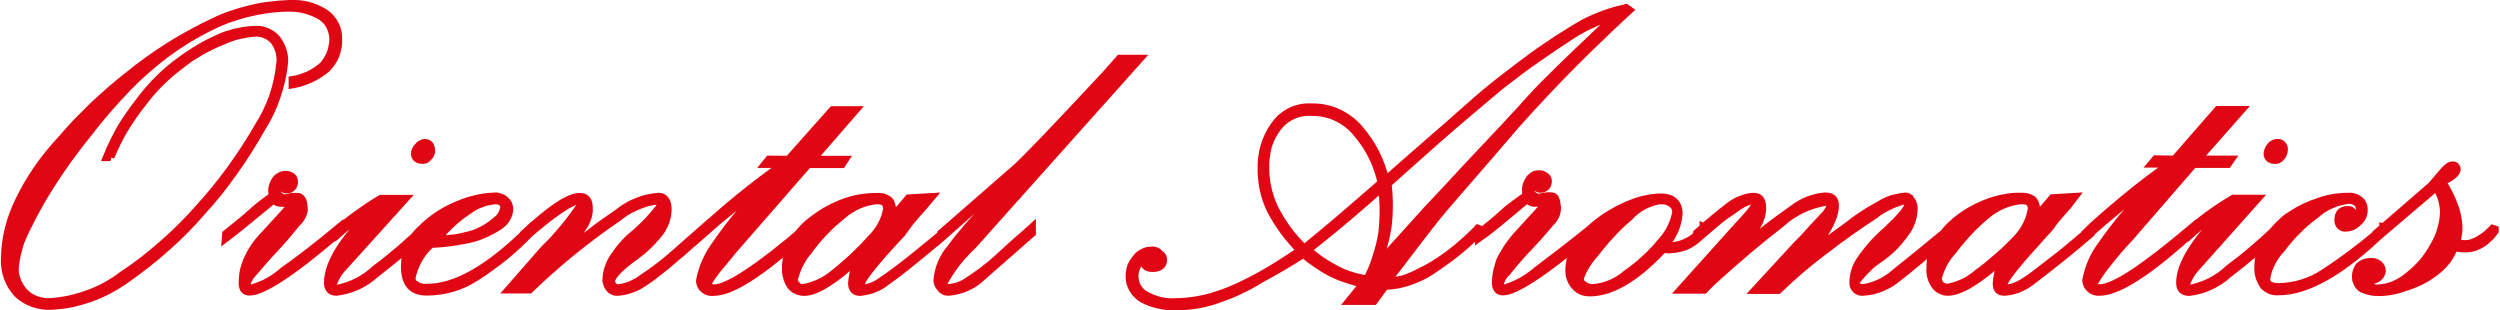 <svg version="1.2" xmlns="http://www.w3.org/2000/svg" viewBox="0 0 1547 192" width="1547" height="192"><style>.a{fill:#e10613}.b{fill:none;stroke:#e10613;stroke-miterlimit:2.61;stroke-width:5}</style><path fill-rule="evenodd" class="a" d="m68.3 97.2h-2.1q1.9-4.7 4.1-9.2 2.2-4.5 4.7-8.9 2.6-4.3 5.5-8.4 2.9-4.2 6-8.1 2.7-3.6 5.6-7 2.9-3.4 6.1-6.5 3.2-3.2 6.6-6.1 3.4-2.9 7.1-5.5 2.9-2.2 6-4.2 3.1-2.1 6.3-3.9 3.2-1.9 6.5-3.5 3.3-1.6 6.7-3.1 2.4-1 5-1.7 2.5-0.8 5.1-1.3 2.6-0.6 5.3-0.9 2.6-0.3 5.2-0.4 1.9-0.1 3.7 0.2 1.8 0.4 3.5 1.1 1.7 0.7 3.2 1.8 1.5 1.1 2.7 2.5 1.2 1.5 2.1 3.2 0.9 1.7 1.5 3.5 0.6 1.8 0.9 3.7 0.3 1.9 0.2 3.8-0.5 5.5-1.7 10.9-1.2 5.3-3 10.5-1.7 5.2-4.1 10.2-2.4 4.9-5.3 9.5-3.9 6.9-8.1 13.5-4.2 6.7-8.7 13-4.6 6.4-9.4 12.6-4.9 6.1-10.2 11.9-5.2 6.1-10.8 11.7-5.6 5.7-11.6 11-5.9 5.3-12.2 10.2-6.3 4.9-12.8 9.5-5.1 3.6-10.6 6.5-5.5 3-11.3 5-5.9 2.1-12 3.4-6.1 1.2-12.3 1.5-2.9 0.2-5.7-0.3-2.8-0.4-5.4-1.3-2.7-1-5.1-2.4-2.4-1.5-4.5-3.4-2.1-2.3-3.7-4.9-1.6-2.6-2.6-5.5-1-2.9-1.4-5.9-0.4-3.1-0.2-6.1 0.1-4.6 0.7-9.1 0.6-4.5 1.7-8.9 1.1-4.4 2.7-8.7 1.6-4.3 3.6-8.4 2.5-5.2 5.4-10.2 3-5 6.2-9.7 3.3-4.8 7-9.3 3.6-4.5 7.6-8.7 4.6-5.4 9.5-10.6 5-5.1 10.1-10.1 5.2-4.9 10.6-9.6 5.4-4.7 11-9.1 6-4.9 12.4-9.5 6.3-4.5 12.9-8.7 6.6-4.2 13.5-7.9 6.8-3.8 13.9-7.1 5.5-2.7 11.3-4.7 5.7-2 11.7-3.4 5.9-1.5 12-2.2 6-0.8 12.1-1 2.9-0.2 5.8 0.1 2.9 0.2 5.7 0.9 2.8 0.8 5.4 1.9 2.7 1.2 5.1 2.7 2 1.3 3.5 3.1 1.6 1.8 2.7 3.9 1.1 2.1 1.6 4.4 0.5 2.3 0.4 4.6 0.2 2.6-0.3 5.1-0.4 2.6-1.4 5-0.9 2.3-2.4 4.5-1.4 2.1-3.3 3.9-2.2 1.8-4.6 3.3-2.5 1.6-5.1 2.8-2.6 1.2-5.4 2.1-2.7 0.9-5.6 1.4v-2.6q2.7-0.4 5.2-1.3 2.6-0.8 5-1.9 2.4-1.2 4.7-2.7 2.2-1.5 4.2-3.3 1.4-1.7 2.5-3.6 1.2-1.8 2-3.9 0.7-2 1.1-4.2 0.5-2.1 0.5-4.3 0-2.1-0.5-4.2-0.5-2-1.4-3.9-1-1.9-2.4-3.5-1.4-1.5-3.1-2.7-2.4-1.4-4.9-2.5-2.5-1-5.1-1.7-2.7-0.7-5.4-1-2.7-0.3-5.4-0.2-6.5 0.1-12.9 1-6.4 0.9-12.7 2.5-6.2 1.6-12.3 3.8-6 2.3-11.8 5.3-6.7 3.4-13.2 7.4-6.4 4-12.5 8.5-6 4.5-11.7 9.5-5.7 4.9-11 10.3-3.4 3.5-6.7 7.1-3.3 3.6-6.5 7.2-3.2 3.7-6.3 7.5-3 3.8-6 7.6c-8.1 10-16 20.8-22.9 31.6q-2.3 3.6-4.5 7.3-2.2 3.6-4.2 7.4-2.1 3.7-4 7.5-1.9 3.8-3.8 7.6-1.2 2.7-2.3 5.4-1 2.7-1.7 5.6-0.8 2.8-1.3 5.7-0.5 2.9-0.7 5.8 0 2 0.4 4 0.5 2 1.2 3.9 0.8 1.9 1.9 3.6 1.1 1.7 2.5 3.2 1.5 1.5 3.3 2.7 1.8 1.2 3.9 1.9 2 0.8 4.1 1.1 2.1 0.4 4.3 0.3 6-0.4 12-1.6 5.9-1.3 11.7-3.4 5.7-2 11-4.9 5.4-2.9 10.2-6.6 6.6-4.3 12.8-9.1 6.2-4.8 12.1-10 5.9-5.1 11.5-10.7 5.6-5.5 10.8-11.4 5.3-5.8 10.2-11.8 5-6.1 9.6-12.4 4.6-6.4 8.9-12.9 4.3-6.6 8.2-13.4 3-4.6 5.3-9.4 2.4-4.9 4.2-10.1 1.7-5.1 2.8-10.4 1.1-5.3 1.6-10.7 0.1-1.8-0.1-3.5-0.2-1.7-0.7-3.4-0.5-1.6-1.3-3.2-0.8-1.5-1.8-2.9-1.1-1.2-2.4-2.2-1.3-1-2.9-1.6-1.5-0.7-3.1-1-1.6-0.3-3.3-0.2-2.6 0.2-5.3 0.6-2.6 0.4-5.3 1-2.6 0.7-5.1 1.6-2.5 0.9-4.9 2-3.5 1.4-6.8 3-3.3 1.6-6.5 3.4-3.2 1.9-6.3 3.9-3 2.1-5.9 4.4-3.5 2.6-6.8 5.4-3.3 2.9-6.4 6-3.1 3.1-5.9 6.4-2.8 3.3-5.4 6.8-3 3.7-5.6 7.7-2.7 3.9-5.1 8-2.4 4.2-4.4 8.4-2.1 4.3-3.9 8.8m71.7 47.4c4.7-3.8 10-7.7 14.7-12.1 4.7-4.3 9.3-7.7 14.2-11.2q-0.3-1.2-0.4-2.4-0.1-1.2 0-2.4 0.2-1.2 0.6-2.3 0.5-1.2 1.1-2.2 0.5-0.8 1.2-1.5 0.7-0.8 1.6-1.3 0.8-0.5 1.8-0.7 0.9-0.3 1.9-0.4 0.5 0.1 1 0.2 0.5 0 1 0.2 0.5 0.2 1 0.4 0.5 0.2 0.9 0.5 0.3 0.3 0.6 0.7 0.2 0.3 0.4 0.7 0.1 0.4 0.2 0.8 0.1 0.5 0.1 0.9 0 0.9-0.3 1.8-0.3 0.9-1 1.6-0.7 0.7-1.6 1-0.9 0.4-1.8 0.3c-1.3 0-3.1-1.3-5.2-3.4q-0.3 0.4-0.5 0.8-0.2 0.4-0.3 0.8-0.1 0.5-0.1 0.9 0 0.5 0.1 0.9c0 1.3 0 2.6 1.3 3.9q0.4 0.3 0.8 0.6 0.5 0.3 1 0.5 0.5 0.2 1 0.3 0.5 0.2 1 0.2 0.6 0 1.1-0.1 0.6-0.1 1.1-0.2 0.6-0.1 1.1-0.2 0.5-0.1 1.1-0.3 0.5 0 0.9-0.1 0.5 0 1 0 0.5 0 1 0 0.5 0.1 1 0.1c0.9 0 1.7 0.8 2.5 2.1q0.2 0.8 0.4 1.5 0.1 0.8 0.2 1.5 0.1 0.8 0.2 1.5 0.1 0.8 0.1 1.5-0.2 1.2-0.6 2.2-0.4 1.1-1 2.1-0.5 1-1.2 1.8-0.7 0.9-1.6 1.7c-2.6 3.1-6.9 8.7-13.4 15.5-6.4 6.9-11.1 12.5-13.8 15.6q-0.7 0.7-1.4 1.5-0.6 0.8-1.1 1.7-0.4 0.9-0.8 1.8-0.4 1-0.6 2c0 1.7 1.3 2.5 3.4 2.5q2.7-0.7 5.3-1.8 2.6-1.1 5.1-2.4 2.4-1.4 4.7-3 2.3-1.7 4.4-3.6c10-6.9 21.6-15.9 34.6-26.7v0.1q-1.8 1.4-3.5 2.9v2.5c-26.9 23-44.4 34-52 34-3 0-4.3-1.8-4.3-5.2q0-1.9 0.1-3.8 0.2-1.8 0.6-3.7 0.4-1.8 1-3.6 0.6-1.8 1.3-3.6 1-2.1 2.1-4.1 1.1-2 2.4-3.9 1.3-1.9 2.8-3.6 1.5-1.8 3.1-3.4l19-20.8q-0.9 0.3-1.9 0.5-1 0.2-1.9 0.3-1 0.1-2 0.1-1 0-1.9-0.1c-3.1 0-4.9-0.8-5.2-2.6-14.7 12.1-24.7 20.4-29.9 24.2zm70-3.7q1.7-1.4 3.4-2.8 3.5-2.8 7.2-5.5 3.6-2.6 7.3-5.1 3.8-2.5 7.7-4.8h14.7l-39 43.2q-0.9 0.9-1.6 2-0.8 1-1.4 2.1-0.7 1.1-1.2 2.2-0.6 1.2-1 2.4c-0.8 2.6 0 3.8 2.1 3.8q3.4-0.6 6.7-1.8 3.3-1.1 6.4-2.7 3.1-1.6 5.9-3.6 2.8-2 5.3-4.4 4-2.9 7.8-6 3.8-3.1 7.6-6.3 3.7-3.2 7.3-6.5 0.3-0.2 0.6-0.5-1.6 2.4-2.8 5-0.1 0.3-0.2 0.5-2.7 2.4-5.3 4.7-3.9 3.2-7.8 6.3-3.9 3.2-7.8 6.2-2.5 2.2-5.3 4.1-2.7 1.8-5.8 3.2-3 1.3-6.2 2.2-3.2 0.9-6.5 1.3c-3.4 0-5.2-1.7-5.2-5.6 0-11.3 8.6-26 26.4-43.3q0.3-0.4 0.6-0.8 0.3-0.4 0.6-0.8 0.3-0.3 0.7-0.7 0.3-0.4 0.7-0.7c0.8-0.8 1.3-1.8 2.1-2.6q-3.6 2.3-7.1 4.8-3.6 2.4-7 5-3.4 2.6-6.7 5.4-3.3 2.7-6.5 5.6l-0.1 0.1v-0.1q1.6-1.5 3.4-3zm45.8 5.7q0.2-0.3 0.4-0.6 1.9-2.6 4.3-4.8 2.4-2.5 5.1-4.6 2.7-2.2 5.6-4.2 2.9-1.9 5.9-3.5 3.1-1.6 6.3-2.9 2.6-1.1 5.2-2 2.7-0.8 5.4-1.5 2.7-0.6 5.5-1.1 2.7-0.4 5.5-0.5 1-0.1 2 0 1 0 1.9 0.3 0.9 0.3 1.8 0.7 0.9 0.5 1.6 1.1 0.7 0.5 1.2 1.2 0.5 0.7 0.9 1.4 0.3 0.8 0.5 1.6 0.1 0.9 0.1 1.7-0.1 1.6-0.5 3.1-0.5 1.5-1.3 2.8-0.8 1.4-1.9 2.5-1.1 1.1-2.4 2-1.9 1.2-4 2.4-2 1.1-4.1 2.1-2.1 1-4.3 1.8-2.2 0.8-4.4 1.4-3.1 0.8-6.3 1.3-3.2 0.6-6.4 1-3.2 0.5-6.4 0.7-3.2 0.3-6.4 0.4-2.3 2.1-4.3 4.5-1.9 2.4-3.5 5.1-1.5 2.7-2.6 5.6-1.1 2.9-1.7 6 0 0.7 0.2 1.3 0.1 0.7 0.5 1.2 0.3 0.6 0.8 1.1 0.5 0.4 1.1 0.7 0.7 0.5 1.5 0.9 0.8 0.3 1.6 0.5 0.8 0.3 1.7 0.4 0.8 0 1.7 0c16.7 0 36.5-11.2 60.3-33.5v2.4h0.5q0.4-0.3 0.8-0.6-2.3 2.2-4.6 4.4-4 3.7-8.2 7.2-4.2 3.5-8.7 6.7-4.4 3.2-9 6.1-3.4 2.2-7.1 4-3.7 1.7-7.6 2.9-3.9 1.2-8 1.7-4 0.6-8.1 0.6c-9.2 0-13.4-5.1-13.4-15.5q0-3.2 0.6-6.4 0.6-2.9 1.7-5.6 1.1-0.9 2.2-1.9 3.7-3.4 7.4-6.8v-3q-3.3 3.1-6.6 6.2zm68.1-2.4v-0.2c16.4-15.2 27.7-22.9 34.5-22.9 3.9 0 5.7 2.1 5.7 6.9q0 1.4-0.1 2.9-0.2 1.4-0.6 2.8-0.3 1.4-0.9 2.8-0.5 1.3-1.3 2.6-1.6 2.4-3.3 4.9-1.6 2.4-3.4 4.8-1.7 2.4-3.5 4.7-1.8 2.3-3.7 4.6 4.2-3.6 8.5-7.1 4.3-3.4 8.7-6.8 4.3-3.3 8.8-6.6 4.5-3.2 9.1-6.3 2.6-2.1 5.6-3.9 2.9-1.7 6.1-3 3.2-1.2 6.5-2 3.4-0.8 6.8-1.1c3.4 0 5.6 2.6 5.6 7.8q0 2-0.4 3.9-0.4 2-1 3.9-0.7 1.8-1.7 3.6-0.9 1.7-2.1 3.3-1.9 2.3-3.9 4.5-2 2.1-4.2 4.1-2.1 2-4.5 3.9-2.3 1.8-4.7 3.5c-8.7 6.4-12.5 11.1-12.5 13.8q0 0.4 0.1 0.9 0.1 0.4 0.3 0.8 0.1 0.4 0.4 0.7 0.2 0.4 0.5 0.7 0.4 0.3 0.8 0.5 0.4 0.2 0.8 0.4 0.4 0.2 0.9 0.3 0.5 0.1 0.9 0.1 2-0.3 4-0.8 1.9-0.6 3.8-1.4 1.8-0.7 3.6-1.7 1.7-1 3.3-2.2 2.7-1.8 5.4-3.8 2.7-1.9 5.3-3.9 2.6-2 5.1-4.1 2.5-2 5-4.2l17.7-15.6v0.1q-2 1.9-4 3.8v2.4c-5.1 4.8-10.3 9.4-15.4 13.5q-2.2 2-4.4 3.8-2.3 1.9-4.6 3.7-2.3 1.8-4.6 3.5-2.4 1.7-4.8 3.4-1.8 1.2-3.6 2.1-1.9 1-3.9 1.7-2 0.7-4 1.2-2.1 0.4-4.2 0.6-0.8 0.1-1.6 0-0.8-0.2-1.5-0.5-0.8-0.4-1.4-0.9-0.6-0.5-1.1-1.2-0.4-0.6-0.7-1.2-0.3-0.6-0.5-1.2-0.3-0.7-0.4-1.4-0.1-0.7 0-1.4 0.1-1.8 0.4-3.6 0.4-1.9 1-3.6 0.6-1.8 1.4-3.4 0.8-1.7 1.9-3.2 1.4-2.2 3-4.2 1.5-2.1 3.3-4 1.7-1.9 3.6-3.6 1.9-1.8 3.9-3.4 1.9-1.6 3.7-3.4 1.8-1.7 3.5-3.5 1.7-1.8 3.3-3.7 1.6-1.8 3.2-3.8c2.6-3.4 2.1-5.2-2.1-5.2q-3.2 0.6-6.2 1.5-3.1 0.9-6 2.2-2.9 1.3-5.6 3-2.7 1.7-5.1 3.7c-10.4 6.9-19.9 14.2-29 21.6-9 7.4-17.7 15.1-25.9 22.9h-12.5l21.6-24.7q3.4-3.2 6.6-6.7 3.1-3.4 6.1-7.1 3-3.6 5.7-7.4 2.8-3.7 5.4-7.7c0-1.3 0-1.7-1.8-1.7-4.7 0-16.1 7.5-33.4 22.7q1.6-1.6 3.2-3.3v-2.6h-0.2q-2.2 2.1-4.3 4.1zm112-3.8c5.9-5.4 12.6-11.2 20.6-17.9 10-8.2 19.4-15.1 28.5-21.6h-11.4l2.2-2.6 12.1 0.1 27.2-30.6h13.9l-26.8 30.6h20.2l-1.7 2.6h-20.9l-39.6 45.5q-6.4 7.1-14.2 16.8-1.2 1.3-2.3 2.6-1.1 1.4-2.1 2.8-1 1.4-2 2.9-0.9 1.4-1.8 2.9c0 2.2 1.3 3.6 3.9 3.6q12.1 0 51.6-33.1-1.5 2-2.8 4.1-0.7 1.2-1.2 2.4c-22.2 19-37.9 28.7-48.1 28.7q-0.8 0.1-1.7 0-0.8-0.1-1.6-0.4-0.8-0.3-1.5-0.7-0.7-0.5-1.3-1-0.5-0.5-0.9-1-0.3-0.6-0.6-1.2-0.3-0.6-0.4-1.2-0.2-0.7-0.2-1.4 0.5-2.9 1.4-5.7 0.8-2.8 2-5.6 1.2-2.7 2.6-5.3 1.5-2.6 3.2-5 3.9-5.7 8.1-11.2 4.2-5.5 8.7-10.7 4.5-5.3 9.3-10.3 4.7-5 9.8-9.7-6.1 4.3-12 8.7-5.9 4.5-11.6 9.1-5.8 4.7-11.5 9.4-5.6 4.8-11.1 9.7v-0.1q2-1.8 4-3.7zm57.4 4.6q0 0 0-0.1 1.5-1.9 3.2-3.7 1.7-1.8 3.5-3.4 1.9-1.6 3.9-3 2.1-1.6 4.3-3 2.3-1.5 4.6-2.7 2.3-1.3 4.7-2.3 2.4-1.1 4.9-2 2.4-0.9 4.8-1.5 2.5-0.7 5-1.1 2.5-0.4 5-0.6 2.5-0.2 5.1-0.2 0.9-0.1 1.8 0 0.9 0 1.8 0.2 0.9 0.3 1.7 0.6 0.8 0.4 1.6 0.9c1.8 0.9 2.2 3.1 2.6 5.7q-0.1 0.1-0.1 0.3-0.1 0.2-0.1 0.3 0 0.2 0.1 0.4 0 0.1 0.1 0.3 0 0.2 0.1 0.5 0 0.3 0 0.6 0 0.3 0 0.5-0.1 0.3-0.1 0.6 0 0.3 0 0.5 0 0.3 0 0.6 0 0.2 0 0.5 0 0.3 0 0.5l10.3-12.1 13.9-0.8-4.4 5.2c-3.4 3.8-6.4 7.3-8.5 9.9-2.2 2.7-3.9 5.2-5.2 7-17.3 18.4-25.5 29-25.5 31.9 0 3 0.8 2.6 2.1 2.6q1.2-0.2 2.4-0.5 1.2-0.4 2.4-0.8 1.2-0.4 2.3-1 1.1-0.5 2.1-1.2c3.9-2.6 8.7-6 13.9-10 5.2-3.9 10.8-8.6 17.7-14.2 2.9-2.4 5.2-4.3 7-5.7v1.7l-4.9 4.1c-13 10.8-22.5 18.5-28.9 22.9q-1.8 1.4-3.7 2.5-2 1.2-4.1 2-2.1 0.8-4.3 1.3-2.1 0.5-4.4 0.7c-3 0-4.8-1.8-4.8-5.2q0.2-2.1 0.5-4.1 0.3-2.1 0.9-4.1 0.5-2 1.3-4 0.7-1.9 1.7-3.8c-15.6 14.3-26.8 21.2-34.1 21.2q-1.2 0-2.4-0.2-1.1-0.3-2.2-0.8-1.1-0.5-2-1.2-0.9-0.8-1.7-1.7-0.7-1.1-1.3-2.3-0.6-1.3-1-2.6-0.3-1.3-0.5-2.6-0.2-1.3-0.2-2.7 0-2.2 0.2-4.4 0.3-2.1 0.8-4.3 0.6-2.1 1.4-4.1 0.3-0.8 0.7-1.5 0.4-0.4 0.8-0.7l8.6-7.8v-2.6q-2.8 2.4-5.4 4.6zm89-0.3v-0.7l46.2-40.2q8.4-7.1 55.4-58.3l0.6-0.2 8.3-9.3h12.1l-103 115.1q-2.7 2.6-5.3 5.4-2.6 2.8-4.9 5.7-2.3 3-4.4 6.2-2 3.2-3.8 6.5c0 2.2 0.8 3 3 3q1.8-0.1 3.5-0.5 1.7-0.3 3.3-0.9 1.7-0.6 3.2-1.4 1.5-0.9 3-1.9 2.7-1.8 5.3-3.7 2.7-1.9 5.2-3.9 2.6-2 5-4.1 2.5-2.1 4.9-4.4c8.2-7.7 14.7-12.9 18.4-16.4v3l-32.5 28.6q-2 1.7-4.2 3.1-2.2 1.3-4.7 2.3-2.4 1-4.9 1.6-2.6 0.6-5.2 0.8-0.7 0-1.3-0.1-0.7-0.1-1.3-0.4-0.6-0.3-1.2-0.7-0.5-0.4-0.9-1-0.5-0.5-0.9-1.1-0.4-0.6-0.7-1.2-0.3-0.7-0.4-1.4-0.1-0.7-0.1-1.4 0.2-2.7 0.8-5.3 0.7-2.7 1.7-5.1 1.1-2.5 2.5-4.8 1.4-2.3 3.2-4.3 2.5-3.5 5.2-6.8 2.7-3.3 5.5-6.6 2.8-3.2 5.8-6.3 2.9-3.2 5.9-6.2c2.1-2 2.6-3.1 5.7-6.9 3-3.9 6.4-7.3 9.2-10.8-7.3 5.6-21.6 17.7-43.2 36.9v-0.2l3.3-2.8 1-2.4c-0.5 0.3-1.9 1.5-4.3 3.5zm-319.6-56.7c2.6 0 3.9 1.8 3.9 4.4q0.1 0.6 0 1.2-0.1 0.6-0.3 1.2-0.3 0.5-0.6 1-0.4 0.5-0.9 0.9-0.2 0.4-0.6 0.8-0.4 0.3-0.8 0.6-0.5 0.2-1 0.3-0.5 0.1-1 0.1c-2.9 0-4.7-1.3-4.7-3.9q0-0.6 0.2-1.2 0.2-0.6 0.4-1.2 0.3-0.6 0.7-1 0.4-0.5 0.8-0.9 0.4-0.5 0.8-0.9 0.4-0.4 0.9-0.6 0.5-0.3 1.1-0.5c0.4-0.1 0.7-0.1 1.1-0.3zm8 59.6q2.9 0.1 5.8-0.1 2.9-0.2 5.8-0.7 2.8-0.4 5.7-1.1 2.8-0.7 5.6-1.6 1.9-0.7 3.7-1.6 1.8-0.8 3.5-1.9 1.8-1 3.4-2.2 1.6-1.2 3.1-2.5 1-0.7 1.8-1.6 0.7-0.8 1.4-1.8 0.6-1 1-2.1 0.4-1.1 0.6-2.3c0-3-1.7-4.8-5.6-4.8q-2.3 0.2-4.5 0.7-2.2 0.5-4.4 1.4-2.1 0.8-4.1 1.9-2 1.1-3.8 2.5-2.7 1.8-5.3 3.8-2.6 2-5 4.2-2.4 2.2-4.7 4.6-2.2 2.4-4.2 5zm272-24.3q-2.9 0.3-5.8 1-3 0.7-5.7 1.9-2.8 1.2-5.3 2.8-2.5 1.6-4.8 3.6-3 2.4-5.9 5-2.8 2.6-5.5 5.4-2.7 2.8-5.2 5.8-2.4 3-4.7 6.1-1.6 1.9-2.9 3.9-1.4 2.1-2.5 4.3-1.1 2.1-1.9 4.4-0.8 2.3-1.4 4.7 0 0.6 0 1.1 0.1 0.6 0.4 1.1 0.2 0.5 0.6 0.9 0.3 0.5 0.8 0.8 0.3 0.5 0.7 0.8 0.5 0.4 1 0.6 0.5 0.2 1 0.3 0.6 0.1 1.1 0.1 2.7-0.5 5.3-1.4 2.6-0.8 5.1-2 2.5-1.1 4.8-2.6 2.3-1.5 4.3-3.3 3.1-2.4 6-4.9 3-2.6 5.8-5.3 2.9-2.6 5.6-5.4 2.7-2.8 5.3-5.7 1.9-1.9 3.5-4 1.6-2.1 2.9-4.5 1.3-2.3 2.2-4.8 0.9-2.6 1.3-5.2c0-3.9-2.1-5.6-6-5.6zm314.6-12.3c21.6-19.1 39.3-34.2 52.7-46.2 13.4-12 26-21.2 37.6-29.9q3.9-2.8 7.8-5.5 3.9-2.7 7.9-5.3 4-2.6 8.1-5.1 4.1-2.5 8.2-4.8 3.1-1.7 6.3-3.1 3.3-1.5 6.6-2.7 3.3-1.2 6.7-2.2 3.4-1 6.8-1.7l1.8 1.3-4.7 4.3c-14.3 13.4-27.3 26-38.5 37.6-11.1 11.6-23.3 24.7-35.8 39.3-12.5 14.7-24.8 28.5-35.9 41.7-11.2 13.2-22.5 28.9-35.1 45q2.5 0 4.9-0.4 2.3-0.3 4.7-0.9 2.3-0.6 4.6-1.5 2.2-0.9 4.3-2 2.8-1.3 5.5-2.7 2.6-1.4 5.2-3 2.6-1.5 5.1-3.2 2.5-1.7 4.9-3.6 2.5-1.8 4.9-3.8 2.4-2 4.7-4.1 2.3-2.1 4.6-4.3 2.2-2.2 4.3-4.5v3.1q-3.1 3-6.3 6-3.2 2.9-6.5 5.6-3.4 2.8-6.9 5.4-3.5 2.5-7.1 4.9-3.4 2.6-7.2 4.7-3.8 2.1-7.9 3.5-4.1 1.5-8.3 2.4-4.2 0.9-8.6 1.1l-6.8 9.2h-15l8.7-10.7q-2.5-0.5-5-1.2-2.5-0.6-4.9-1.4-2.5-0.8-4.9-1.8-2.3-1-4.7-2.1-2.4-1.2-4.7-2.6-2.3-1.3-4.5-2.8-2.2-1.5-4.4-3.2-2.1-1.6-4.1-3.4c-9.2 6-18.5 11.3-26.3 15.5q-3 1.9-6.1 3.6-3.1 1.7-6.3 3.3-3.2 1.5-6.5 2.8-3.3 1.4-6.6 2.5-3.2 1.2-6.5 2.2-3.3 0.9-6.7 1.5-3.4 0.6-6.8 0.9-3.4 0.3-6.8 0.2-2.8 0.2-5.5-0.1-2.7-0.2-5.4-0.8-2.7-0.7-5.3-1.6-2.6-1-5-2.3-1.8-1-3.2-2.5-1.5-1.5-2.5-3.4-1-1.8-1.5-3.8-0.6-2-0.5-4.1-0.1-1.5 0.2-3 0.2-1.5 0.8-3 0.5-1.4 1.3-2.7 0.8-1.3 1.8-2.4 0.8-1.1 1.9-1.9 1-0.9 2.2-1.5 1.2-0.6 2.5-0.9 1.3-0.4 2.7-0.4 0.7-0.1 1.4 0 0.7 0.1 1.4 0.4 0.7 0.3 1.3 0.7 0.6 0.4 1 1 0.5 0.3 0.9 0.7 0.3 0.3 0.6 0.8 0.3 0.4 0.4 0.9 0.2 0.5 0.3 1c0 3.4-2.2 5.2-6.6 5.2-4.4 0-5.2-2.1-6-5.5q-1.2 0.9-2.2 2.1-1 1.3-1.7 2.7-0.6 1.4-1 2.9-0.3 1.5-0.3 3.1 0 1.8 0.5 3.5 0.4 1.7 1.4 3.3 0.9 1.5 2.2 2.7 1.3 1.3 2.8 2.1 2.2 1.2 4.5 2.1 2.3 0.9 4.7 1.5 2.5 0.6 4.9 0.7 2.5 0.2 5 0.1 3.3-0.1 6.7-0.4 3.3-0.3 6.6-0.9 3.3-0.6 6.6-1.5 3.2-0.8 6.4-2 3.3-1.1 6.6-2.4 3.2-1.3 6.4-2.8 3.2-1.4 6.3-3 3.2-1.6 6.2-3.4 3.2-1.8 6.4-3.7 3.2-1.9 6.3-3.8 3.2-2 6.2-4 3.1-2.1 6.1-4.2-2.7-2.8-5.3-5.7-2.6-3-4.9-6.1-2.3-3.2-4.4-6.5-2-3.4-3.8-6.8-1.5-3-2.6-6.2-1.1-3.2-1.8-6.4-0.7-3.3-1-6.6-0.3-3.4-0.3-6.7-0.1-3.4 0.4-6.9 0.5-3.4 1.5-6.7 0.9-3.3 2.4-6.4 1.5-3.1 3.5-6 1.9-2.8 4.5-5.1 2.5-2.2 5.6-3.7 3.1-1.5 6.4-2.2 3.4-0.7 6.8-0.5 4-0.1 7.9 0.7 4 0.8 7.7 2.5 3.7 1.6 6.9 3.9 3.3 2.4 6 5.4 3.1 3.4 5.7 7.2 2.7 3.8 4.8 7.9 2.1 4.1 3.7 8.4 1.6 4.4 2.6 8.9zm-3.1 2.1q-0.8-4.2-2.1-8.2-1.3-4.1-3-7.9-1.8-3.9-4.1-7.5-2.2-3.6-4.9-7-2.5-3.3-5.7-5.9-3.2-2.6-6.9-4.4-3.7-1.8-7.7-2.7-4.1-0.9-8.2-0.8-2.5-0.2-5 0.1-2.5 0.4-4.9 1.2-2.4 0.8-4.6 2.1-2.1 1.3-4 3-1.4 1.5-2.7 3.2-1.3 1.7-2.4 3.5-1.1 1.8-2 3.7-0.8 1.9-1.5 3.9-0.4 1.4-0.7 2.8-0.3 1.5-0.5 2.9-0.2 1.5-0.4 3-0.1 1.4-0.2 2.9-0.1 3.5 0.2 7 0.3 3.5 1 7 0.7 3.4 1.8 6.7 1.1 3.4 2.6 6.6 1.8 3.5 3.8 6.8 2.1 3.3 4.4 6.5 2.3 3.1 4.9 6.1 2.6 2.9 5.4 5.6 17.5-13.7 47.9-40.2zm88.8-48.5l4.4-4.8c4.3-4.8 13.4-13.8 26.4-26.3 13-12.5 22.1-21.2 26.8-25.1q-4.4 1.3-8.7 2.8-4.3 1.6-8.5 3.6-4.1 2-8 4.3-4 2.3-7.7 5-5.3 3.4-10.6 6.9-5.2 3.5-10.3 7.2-5.1 3.7-10.2 7.5-5 3.8-9.9 7.7c-13.4 11.3-26.4 22.1-38 32.5-11.6 10.3-22.1 19.5-30.7 27.2q0.4 3.4 0.6 6.7 0.2 3.4 0.2 6.7 0 3.4-0.2 6.7-0.2 3.4-0.6 6.7-0.5 3.3-1.1 6.6-0.7 3.3-1.6 6.5-0.9 3.3-2 6.4-1.1 3.2-2.4 6.3c4.4-5.2 9.3-11.2 16-18.5 6.7-7.3 11.3-12.6 15.6-17.3 4.3-4.7 10.8-11.2 19.9-21.1 9-9.9 22.9-24.2 40.6-43.6zm-88 50.7q0 0.1 0 0.2 0.1-0.1 0.3-0.2zm-20.9 18.5c-9.5 8.1-18.5 15.1-25.5 20.7q2 1.8 4.1 3.5 2.1 1.6 4.4 3.1 2.2 1.6 4.5 2.9 2.3 1.4 4.7 2.7 2.3 1.2 4.6 2.2 2.4 1 4.8 1.7 2.5 0.8 5 1.3 2.5 0.6 5 0.8 1.7-3.3 3.1-6.8 1.4-3.5 2.6-7.1 1.1-3.6 2-7.2 0.9-3.7 1.6-7.4 0.4-3.6 0.6-7.2 0.2-3.6 0.2-7.3 0-3.6-0.2-7.2-0.2-3.5-0.6-7c-4.7 4.3-11.6 10.3-20.9 18.3zm80.5 10.4c5.2-3.9 10-7.8 14.7-12.1 4.7-4.3 10-7.8 14.7-11.3q-0.4-1.1-0.5-2.3 0-1.2 0.1-2.4 0.2-1.2 0.6-2.4 0.4-1.1 1.1-2.1 0.5-0.8 1.1-1.5 0.7-0.7 1.5-1.2 0.8-0.5 1.7-0.8 0.9-0.3 1.8-0.4 0.5 0 1 0.1 0.6 0.1 1 0.2 0.5 0.2 1 0.4 0.5 0.3 0.9 0.6 0.4 0.2 0.7 0.5 0.4 0.4 0.6 0.8 0.2 0.4 0.4 0.8 0.1 0.5 0 1 0 0.4 0 0.9-0.1 0.5-0.3 0.9-0.1 0.4-0.4 0.8-0.2 0.4-0.6 0.8-0.3 0.3-0.7 0.5-0.4 0.2-0.9 0.4-0.4 0.2-0.9 0.3-0.4 0.1-0.9 0.1c-1.3 0-3-1.3-5.6-3.5q-0.2 0.4-0.4 0.9-0.1 0.4-0.2 0.8-0.1 0.4-0.2 0.9 0 0.4 0 0.9 0 0.5 0.1 1.1 0.1 0.5 0.3 1 0.3 0.5 0.6 0.9 0.3 0.5 0.7 0.8 0.4 0.4 0.8 0.7 0.5 0.3 1 0.6 0.5 0.2 1 0.3 0.5 0.1 1.1 0.1 0.5-0.1 1.1-0.2 0.5 0 1-0.1 0.6-0.2 1.1-0.3 0.5-0.1 1-0.2 0.5-0.1 1-0.1 0.5 0 1 0 0.5 0 1 0 0.5 0 1 0.1c0.8 0 1.7 0.8 2.1 2.1q0.2 0.7 0.4 1.5 0.1 0.7 0.2 1.5 0.1 0.7 0.2 1.5 0.1 0.7 0.1 1.5-0.2 1.1-0.5 2.2-0.3 1-0.8 2-0.5 1-1.2 1.9-0.6 0.9-1.4 1.7c-2.6 3-7.3 8.7-13.9 15.5-6.5 6.8-10.9 12.7-13.1 15.3q-0.7 0.7-1.3 1.5-0.6 0.8-1.1 1.7-0.5 0.9-0.9 1.8-0.3 1-0.6 2c0 1.7 0.9 2.5 3.5 2.5q2.7-0.8 5.3-1.9 2.6-1.1 5-2.4 2.5-1.4 4.8-3 2.2-1.6 4.3-3.5c8.9-6.6 20.2-15.2 32.8-25.3q-1.7 1.6-3.3 3.2-2.1 2.2-3.8 4.7-0.5 0.7-0.9 1.4c-23.7 19.5-39 28.8-45.6 28.8-2.6 0-4.4-1.8-4.4-5.2q0.1-1.9 0.3-3.8 0.2-1.8 0.6-3.7 0.4-1.8 0.9-3.6 0.6-1.8 1.3-3.6 1-2 2.2-4 1.2-1.9 2.5-3.8 1.3-1.9 2.7-3.7 1.4-1.8 2.9-3.5l19.1-20.8q-1 0.3-2 0.4-0.9 0.2-1.9 0.3-1 0.2-1.9 0.2-1 0-2-0.1-0.8 0.1-1.5 0-0.8-0.2-1.5-0.5-0.7-0.3-1.2-0.9-0.6-0.5-1-1.2c-14.3 12.1-24.2 20.3-29.8 24.2zm69-2.6q0.9-0.9 1.9-1.7 2.7-2.4 5.7-4.5 2.9-2.2 6-4 3.1-1.8 6.4-3.3 2.8-1.5 5.7-2.6 2.9-1.2 5.8-2 3-0.8 6.1-1.3 3.1-0.5 6.2-0.6c7.3 0 11.2 3.4 11.2 10.3q-0.3 2.7-0.9 5.2-0.7 2.6-1.7 5-1.1 2.4-2.5 4.7-1.4 2.2-3.2 4.2 0.5 0.1 1 0.3 0.5 0.1 0.9 0.2 0.5 0.1 1 0.2 0.5 0.1 1 0.1 3-0.2 5.9-1.1 2.8-0.9 5.4-2.4 2.6-1.5 4.7-3.5v1.8h0.4q0.4-0.3 0.8-0.7-0.6 0.7-1.3 1.3-2.3 2-4.9 3.4-2.6 1.4-5.5 2.1-3 0.8-5.9 0.9-0.3 0-0.6 0.1-0.3 0-0.6 0-0.2 0-0.5 0-0.3-0.1-0.6-0.1h-2.6c-17.2 18.4-32.4 26.7-45.3 26.7q-0.9 0-1.7-0.1-0.8-0.1-1.7-0.3-0.8-0.2-1.6-0.5-0.8-0.4-1.5-0.8-0.6-0.5-1.2-1-0.7-0.5-1.2-1.1-0.5-0.6-1-1.3-0.5-0.6-0.9-1.3-0.5-0.9-0.8-1.8-0.4-0.9-0.6-1.8-0.2-0.9-0.3-1.9-0.1-1-0.1-1.9 0.1-3 0.8-6 0.6-2.9 1.8-5.7 0.8-2 2-3.9 4.6-3.8 9.7-8.2v-2.5q-0.8 0.7-1.7 1.4zm70.5-1.4c6.5-5.7 12.1-10.2 16.4-13.4q1.6-1.3 3.3-2.3 1.8-1 3.6-1.7 1.9-0.7 3.9-1.1 1.9-0.5 3.9-0.6c3.5 0 5.2 2.1 5.2 7q0 1.4-0.3 2.9-0.2 1.5-0.6 2.9-0.5 1.4-1.1 2.7-0.6 1.4-1.4 2.6-1.3 2.1-2.7 4.2-1.4 2.1-2.8 4.1-1.5 2-3 3.9-1.6 1.9-3.2 3.8 4.1-3.5 8.3-6.9 4.2-3.5 8.5-6.8 4.3-3.3 8.6-6.5 4.4-3.2 8.8-6.3 2.1-1.7 4.5-3 2.4-1.3 4.9-2.3 2.5-1 5.1-1.6 2.7-0.6 5.4-0.9c4.3 0 6 1.8 6 5.7 0 7.4-5.2 17.3-16.5 30.2l4.7-3.4c7.4-5.2 14.3-10.4 20.8-15.1q2.3-1.8 4.7-3.4 2.3-1.7 4.8-3.3 2.4-1.5 4.9-3 2.5-1.5 5-2.9 1.7-0.9 3.5-1.7 1.8-0.8 3.6-1.4 1.9-0.6 3.8-1 1.9-0.4 3.8-0.6 0.6 0 1.2 0.1 0.6 0.1 1.1 0.4 0.5 0.3 0.9 0.7 0.4 0.4 0.7 1 0.5 0.5 0.8 1.2 0.4 0.7 0.6 1.4 0.2 0.7 0.3 1.5 0 0.7 0 1.5-0.1 2-0.4 3.9-0.4 2-1 3.9-0.7 1.8-1.6 3.6-1 1.7-2.2 3.3-1.7 2.4-3.6 4.7-1.9 2.3-4 4.3-2.1 2.1-4.4 4-2.4 1.8-4.8 3.4-1.3 0.9-2.5 1.9-1.2 0.9-2.4 2-1.1 1-2.2 2.1-1.1 1.1-2.2 2.2c-3 3.5-4.8 5.2-4.8 6.5 0 1.3 1.8 3.1 4.8 3.1q2.7-0.4 5.2-1.2 2.5-0.7 5-1.8 2.4-1.1 4.6-2.6 2.2-1.4 4.3-3.1 10.5-8.4 30.6-25-0.2 0.3-0.4 0.6-1.4 1.9-2.7 4-1 1.5-1.9 3.2c-9.8 8.7-17.6 15.2-23.3 19.5q-2.3 1.9-4.7 3.4-2.5 1.5-5.2 2.6-2.7 1.1-5.6 1.7-2.8 0.7-5.7 0.9-1.2 0.1-2.4-0.3-1.2-0.4-2.1-1.2-0.9-0.9-1.3-2.1-0.4-1.2-0.3-2.4 0-1.9 0.3-3.8 0.3-1.9 1-3.7 0.6-1.8 1.5-3.5 0.9-1.7 2-3.3 1.7-2.4 3.6-4.8 1.8-2.3 3.8-4.6 2-2.2 4.2-4.3 2.1-2.1 4.4-4 12.9-12.3 12.9-15.5c0-2.2-0.8-3.1-2.6-3.1q-2.5 0.7-4.9 1.6-2.4 0.9-4.8 2.1-2.3 1.2-4.5 2.6-2.2 1.4-4.2 3c-9.3 6-19.9 13.4-31.6 22.4q-3.7 2.8-7.2 5.6-3.6 2.9-7.1 5.9-3.4 2.9-6.8 6-3.4 3.1-6.6 6.3h-13.9l25.5-27.7c1.7-1.8 4.3-4.4 7.8-8.3 3.4-3.8 6.5-6.9 9.2-9.9q0.7-0.7 1.2-1.4 0.6-0.7 1.1-1.5 0.5-0.7 0.9-1.6 0.4-0.8 0.7-1.6-0.1-0.3-0.1-0.5-0.1-0.3-0.2-0.5-0.2-0.2-0.3-0.4-0.2-0.2-0.3-0.4c0-0.8-1.3-0.8-2.2-0.8q-3.9 0.6-7.7 1.8-3.8 1.2-7.4 3-3.6 1.7-6.8 4-3.3 2.2-6.2 4.9c-12.1 9.3-26.4 21.2-42.4 35.9l-4.8 4.8h-14.2l34.6-38.5c7.7-8.3 11.6-13 11.6-14.7q0-0.5-0.1-0.9-0.2-0.4-0.5-0.7-0.3-0.3-0.7-0.4-0.4-0.2-0.8-0.2-1.1 0.3-2.2 0.6-1.1 0.3-2.1 0.7-1 0.5-2 1-1 0.5-1.9 1.2c-3.5 2.6-7.8 5.1-12.1 8.7-4.1 3.3-8.1 6.9-12.6 10.5q1.5-1.5 2.7-3.2zm-3.9 4.6v-1.2q2-1.8 3.9-3.4-1.7 2.5-3.8 4.5-0.1 0.1-0.1 0.1zm3.9-4.6zm148.4 3.9q1.3-1.7 2.7-3.2 1.7-1.8 3.5-3.4 1.8-1.6 3.7-3.1 2.1-1.6 4.3-3 2.3-1.4 4.6-2.7 2.3-1.2 4.7-2.3 2.4-1.1 4.9-2 2.4-0.9 4.8-1.5 2.5-0.7 5-1.1 2.5-0.4 5-0.6 2.5-0.2 5.1-0.2 0.9-0.1 1.8 0 0.9 0.1 1.8 0.3 0.8 0.2 1.7 0.6 0.8 0.4 1.6 0.9 0.6 0.5 1 1.2 0.4 0.6 0.7 1.3 0.3 0.8 0.4 1.5 0.1 0.8 0 1.6v1.3q0 0.3 0 0.6 0 0.2 0 0.5 0 0.3 0 0.6 0 0.2 0 0.5 0 0.3 0 0.5 0 0.3 0 0.6 0 0.2 0 0.5 0 0.3 0 0.5l10.4-12.1 13.3-0.8-3.8 5.2c-3.4 3.9-6.5 7.3-8.6 10q-0.7 0.9-1.3 1.8-0.7 0.9-1.4 1.7-0.7 0.9-1.4 1.7-0.8 0.9-1.6 1.7c-16.8 18.5-25.5 29-25.5 31.9q0 0.6 0.1 1.1 0.2 0.5 0.6 0.9 0.4 0.4 0.9 0.5 0.5 0.2 1 0.1 1.3-0.2 2.5-0.5 1.2-0.3 2.3-0.7 1.2-0.5 2.3-1 1.1-0.6 2.2-1.3c4.3-2.6 8.7-6 13.8-10 5.2-3.9 11.3-8.5 17.8-14.2 2.7-2.4 5.1-4.3 7-5.8v2.3l-4.6 3.9c-13 10.8-22.9 18.5-28.9 22.9q-1.8 1.4-3.7 2.5-2 1.2-4.1 2-2.1 0.8-4.3 1.3-2.2 0.5-4.4 0.7c-3.4 0-4.7-1.8-4.7-5.2q0.1-2.1 0.5-4.1 0.3-2.1 0.9-4.1 0.5-2 1.3-4 0.7-1.9 1.6-3.8c-15.5 14.3-27.2 21.2-34.5 21.2q-1.1 0-2.2-0.3-1.1-0.3-2.1-0.8-1.1-0.5-1.9-1.2-0.9-0.7-1.6-1.6-0.8-1.2-1.5-2.5-0.6-1.2-1-2.6-0.4-1.4-0.5-2.9-0.2-1.4 0-2.8-0.1-2.2 0.2-4.4 0.3-2.1 0.9-4.2 0.6-2.1 1.5-4.1 0.1-0.2 0.2-0.5 4.4-3.9 9.4-8.3v-3.1q-2.2 1.8-4.4 3.6zm87.9 0.1v-0.3c6.5-6.4 14.7-13.4 24.6-21.6 9.8-8.2 19-15.1 28.5-21.6h-11.6l2.1-2.6h11.8l26.8-30.7h14.2l-27.1 30.7h20.7l-1.8 2.6h-21.1l-39.4 45.3q-1.9 2.1-3.8 4.2-1.9 2.1-3.7 4.2-1.9 2.1-3.6 4.3-1.8 2.2-3.5 4.4-1.1 1.4-2.1 2.7-1 1.4-2 2.8-1 1.4-1.9 2.9-0.9 1.4-1.8 2.9 0 0.7 0.2 1.4 0.2 0.7 0.7 1.2 0.5 0.5 1.2 0.7 0.7 0.3 1.4 0.2c9.2 0 27.7-12.5 57.5-37.6v0.3q-1.7 1.4-3.4 3v2.4l-5.2 4.7c-22.4 19.5-38.9 29.3-48.8 29.3q-1.6 0.2-3-0.2-1.5-0.5-2.6-1.5-1.2-1-1.9-2.3-0.7-1.4-0.8-2.9 0.5-2.9 1.4-5.8 0.8-2.8 2-5.5 1.2-2.8 2.6-5.3 1.5-2.6 3.3-5 3.9-5.7 8.2-11.2 4.3-5.5 8.8-10.7 4.6-5.3 9.4-10.3 4.8-5 9.9-9.7-6.1 4.2-12 8.6-6 4.4-11.8 9-5.7 4.7-11.3 9.5-3.8 3.2-7.4 6.4l0.9-2.3c-0.5 0.3-2.1 1.4-4.6 3.4zm66.3-3.6q1.7-1.5 3.4-2.9 3.5-2.8 7.2-5.5 3.6-2.6 7.3-5.1 3.8-2.4 7.7-4.7h14.7l-38.7 43.3q-0.8 1-1.6 2-0.7 1-1.4 2.1-0.6 1.1-1.2 2.3-0.5 1.1-1 2.3c-0.5 1.7-0.4 5 0.3 5.6-2.8-0.5-4.2-2.2-4.2-5.6 0-11.3 9.3-25.9 26.4-43.2l3-3.1q0.2-0.3 0.5-0.7 0.2-0.3 0.5-0.6 0.2-0.4 0.5-0.7 0.3-0.3 0.6-0.6-3.6 2.3-7.2 4.7-3.5 2.4-6.9 5-3.5 2.6-6.7 5.4-3.3 2.8-6.4 5.7l-0.2-0.2v-0.1l3.4-3.1zm-62.7 2.9l-3.5 2.9q1.8-1.6 3.6-3.2zm-265.8-19.9q-2.8 0.4-5.6 1.2-2.8 0.8-5.4 2.1-2.6 1.3-4.9 3-2.4 1.8-4.4 3.9-2.9 2.5-5.7 5.2-2.8 2.7-5.5 5.6-2.7 2.8-5.2 5.8-2.5 3-4.8 6.1-1.6 1.6-2.9 3.4-1.3 1.8-2.5 3.7-1.2 1.9-2.1 3.9-1 2.1-1.8 4.2 0 0.6 0.2 1.3 0.2 0.6 0.5 1.2 0.3 0.6 0.8 1 0.5 0.5 1.1 0.8 0.6 0.5 1.3 0.8 0.6 0.4 1.4 0.6 0.7 0.2 1.4 0.3 0.8 0.1 1.5 0 2.9-0.1 5.7-0.8 2.8-0.7 5.4-1.8 2.7-1.1 5.1-2.6 2.4-1.5 4.5-3.4 3.1-2.1 6-4.4 2.8-2.3 5.5-4.8 2.8-2.5 5.3-5.2 2.5-2.7 4.9-5.5 1.7-1.9 3.2-4.1 1.5-2.1 2.7-4.5 1.2-2.3 2-4.8 0.8-2.5 1.3-5.1 0-0.7-0.1-1.5-0.2-0.7-0.5-1.4-0.4-0.7-0.9-1.2-0.5-0.6-1.1-1-0.6-0.6-1.3-1-0.7-0.4-1.5-0.6-0.8-0.3-1.6-0.4-0.8-0.2-1.6-0.2zm223.3-0.2q-3 0.2-6 0.9-3 0.7-5.8 1.9-2.8 1.2-5.4 2.8-2.6 1.6-4.9 3.6-2.9 2.4-5.7 5-2.7 2.6-5.3 5.4-2.6 2.8-5.1 5.7-2.4 2.9-4.7 6-1.7 1.8-3.1 3.8-1.4 2-2.6 4.2-1.2 2.2-2.1 4.5-0.8 2.3-1.4 4.7 0 1.2 0.5 2.3 0.5 1 1.4 1.8 0.8 0.8 1.9 1.2 1.1 0.4 2.3 0.4 2.6-0.5 5.2-1.3 2.5-0.8 4.9-2 2.5-1.2 4.7-2.7 2.2-1.5 4.2-3.3 3.2-2.3 6.2-4.8 3.1-2.5 6.1-5.2 2.9-2.6 5.7-5.4 2.9-2.7 5.6-5.6 1.8-1.9 3.3-4 1.6-2.2 2.7-4.5 1.2-2.4 2-4.9 0.8-2.5 1.2-5.1c0-3.9-2.2-5.6-6.1-5.6zm38.9 23.1l0.2-0.1q-0.1 0.1-0.2 0.2zm119-58.8q0.8 0 1.6 0.3 0.8 0.3 1.4 0.9 0.6 0.7 0.8 1.5 0.3 0.8 0.2 1.7 0 0.6-0.2 1.1-0.1 0.6-0.3 1.2-0.2 0.5-0.6 1-0.3 0.6-0.7 1-0.3 0.5-0.7 0.8-0.5 0.4-1 0.6-0.5 0.2-1.1 0.3-0.5 0.1-1.1 0.1c-2.6 0-4.3-1.3-4.3-3.9q0-0.6 0.2-1.2 0.1-0.6 0.3-1.1 0.2-0.6 0.6-1.1 0.3-0.5 0.6-1 0.4-0.4 0.9-0.8 0.5-0.4 1.1-0.7 0.6-0.3 1.2-0.4 0.6-0.2 1.2-0.2zm-55.9 90.1q0 0 0.1 0.1-0.1 0-0.1-0.1zm0.1 0.1q0.5 0.3 1.3 0.3 3.4-0.6 6.8-1.7 3.3-1.1 6.4-2.7 3.1-1.6 6-3.7 2.8-2 5.4-4.4 3.9-3 7.7-6 3.9-3.1 7.6-6.3 3.7-3.2 7.4-6.5 3.6-3.3 7.1-6.7v0.1q-0.1 0.1-0.2 0.3-1.7 1.7-3.1 3.7-1.5 1.9-2.8 3.9-0.6 0.8-1 1.6-0.2 0.1-0.3 0.2-3.8 3.4-7.6 6.6-3.8 3.3-7.8 6.4-3.9 3.1-7.9 6.2-2.4 2.2-5.2 4-2.8 1.9-5.8 3.2-3 1.4-6.2 2.3-3.2 0.9-6.5 1.3c-0.5 0-0.9-1.6-1.3-2.1zm55.7-37.6q1.5-1.6 3.2-3.2 1.7-1.6 3.6-3.1 2.2-1.5 4.4-2.8 2.2-1.3 4.5-2.5 2.4-1.1 4.8-2.1 2.3-1 4.8-1.9 2.3-0.8 4.6-1.5 2.4-0.6 4.8-1.1 2.4-0.4 4.8-0.6 2.4-0.2 4.8-0.2 1-0.1 1.9 0 0.9 0.1 1.8 0.4 0.9 0.3 1.7 0.7 0.9 0.5 1.6 1.1 0.6 0.5 1.1 1.1 0.5 0.6 0.8 1.4 0.4 0.7 0.5 1.5 0.2 0.8 0.2 1.6 0 1.1-0.2 2.2-0.2 1.1-0.6 2.1-0.5 1-1.1 1.9-0.7 0.9-1.6 1.6-0.7 0.7-1.5 1.4-0.9 0.6-1.8 1-1 0.5-2 0.7-1 0.3-2.1 0.4-0.9 0.1-1.8-0.2-0.9-0.3-1.6-0.9-0.7-0.6-1-1.5-0.4-0.8-0.4-1.8c0-4.3 1.8-6.4 5.7-6.4q0.7-0.1 1.3 0.1 0.7 0.2 1.2 0.6 0.6 0.4 0.9 1 0.4 0.6 0.5 1.3c0 0.5 0.8 0.8 1.2 0.8q0.3 0 0.6-0.1 0.3-0.1 0.5-0.3 0.2-0.2 0.4-0.4 0.2-0.2 0.3-0.5 0.2-0.4 0.3-0.8 0.1-0.4 0.2-0.8 0-0.5 0-0.9 0-0.4 0-0.9 0-0.5-0.2-1.1-0.1-0.5-0.3-1-0.2-0.5-0.6-0.9-0.3-0.5-0.7-0.9-0.5-0.4-1.1-0.8-0.6-0.3-1.3-0.6-0.7-0.2-1.4-0.3-0.7-0.1-1.4 0-2.8 0.3-5.7 1-2.8 0.7-5.4 1.9-2.7 1.2-5.1 2.8-2.4 1.6-4.5 3.5-3.1 2.2-5.9 4.7-2.9 2.4-5.5 5.1-2.7 2.7-5.1 5.5-2.5 2.9-4.7 5.9-1.8 1.9-3.4 4-1.5 2.2-2.6 4.5-1.2 2.4-2 4.9-0.8 2.5-1.2 5.1c0 3.4 2.5 5.1 7.7 5.1q3.9 0 7.7-0.7 3.8-0.6 7.5-1.7 3.6-1.2 7.1-2.9 3.5-1.7 6.6-3.9 4.8-3.2 9.5-6.6 4.7-3.5 9.2-7 4.5-3.6 9-7.3 2.1-1.9 4.3-3.8l-0.9 3.8 5.1-4.4v0.2c-25.9 25-47.5 36.9-64.6 36.9q-1.3 0.2-2.6 0-1.2-0.1-2.5-0.6-1.2-0.4-2.2-1.1-1.1-0.8-2-1.7-0.9-1.4-1.7-2.9-0.7-1.5-1.1-3.1-0.4-1.6-0.6-3.2-0.1-1.7 0-3.4 0.1-2 0.4-4.1 0.4-2 1-4 0.7-2 1.6-3.8 0.6-1.1 1.2-2 3.6-3.3 7.1-6.6zm66-0.1v2.4l32.5-27.5q1 1.6 1.9 3.5 0.8 1.8 1.5 3.7 0.6 1.9 0.9 3.9 0.4 1.9 0.5 3.9-0.1 2.9-0.5 5.8-0.5 2.9-1.3 5.7-0.8 2.8-2 5.4-1.2 2.7-2.7 5.2-1.5 2.7-3.3 5.2-1.7 2.5-3.8 4.8-2 2.4-4.2 4.5-2.2 2.1-4.7 4-1.9 1.6-4.1 2.9-2.2 1.3-4.5 2.2-2.4 1-4.8 1.5-2.5 0.6-5 0.8-1-0.1-2-0.2-0.9-0.2-1.8-0.5-1-0.2-1.9-0.6-0.8-0.4-1.6-1c-2.6-1.2-3.5-2.5-3.5-3.8q0-0.7 0.1-1.3 0.1-0.7 0.4-1.2 0.3-0.6 0.7-1.1 0.5-0.5 1.1-0.8c0.9 3.4 2.2 5.2 4.3 5.2q0.6 0 1.2-0.2 0.5-0.1 1.1-0.3 0.6-0.3 1.1-0.6 0.5-0.3 0.9-0.7 0.5-0.3 0.9-0.7 0.3-0.5 0.6-1 0.3-0.5 0.5-1 0.2-0.6 0.3-1.1-0.1-0.6-0.2-1.1-0.1-0.6-0.3-1-0.3-0.5-0.6-1-0.3-0.4-0.7-0.8-0.5-0.5-1.1-0.8-0.7-0.4-1.3-0.6-0.7-0.2-1.4-0.3-0.7 0-1.4 0-0.9 0-1.9 0.1-0.9 0.2-1.8 0.5-0.9 0.4-1.7 0.9-0.8 0.5-1.5 1.1-0.5 0.7-0.9 1.5-0.4 0.7-0.7 1.6-0.3 0.8-0.4 1.7-0.1 0.8-0.1 1.7-0.1 1.1 0.2 2.1 0.2 1.1 0.7 2.1 0.6 1 1.3 1.8 0.7 0.8 1.7 1.4 1.2 0.5 2.4 0.9 1.3 0.4 2.6 0.6 1.3 0.3 2.6 0.5 1.4 0.1 2.7 0.1 2 0 4.1-0.2 2-0.3 4-0.6 2-0.4 4-1 2-0.5 3.9-1.3 2.5-0.7 4.9-1.6 2.4-0.9 4.8-2.1 2.3-1.2 4.5-2.5 2.2-1.4 4.3-3 2.1-1.5 4-3.4 1.9-1.8 3.5-3.9 1.6-2.1 2.8-4.4 1.3-2.3 2.2-4.7 1.6 0.4 3.2 0.7 1.6 0.2 3.3 0.2 1.6 0 3.3-0.2 1.6-0.3 3.2-0.7 1.8-0.8 3.5-1.8 1.7-1 3.2-2.3 1.6-1.2 2.9-2.7 1.4-1.5 2.5-3.1v-2.6q-1.4 1.6-2.9 3.1-1.6 1.4-3.2 2.7-1.7 1.2-3.6 2.3-1.8 1-3.7 1.9-1.3 0.4-2.6 0.6-1.3 0.2-2.6 0.2-1.3 0-2.6-0.2-1.3-0.2-2.6-0.6c0.4-2.3 1.3-5.4 1.3-9.3q-0.1-1.9-0.3-3.7-0.2-1.9-0.6-3.7-0.4-1.9-0.9-3.7-0.5-1.8-1.2-3.6-0.7-1.8-1.5-3.6-0.8-1.8-1.8-3.5-0.9-1.8-1.9-3.4-1-1.7-2.1-3.3c6.1-3 9.2-5.6 9.2-7.8q0-0.3-0.1-0.6-0.1-0.3-0.3-0.6-0.1-0.3-0.4-0.5-0.2-0.2-0.5-0.4-0.3-0.1-0.5-0.1-0.3-0.1-0.6-0.1-0.2 0-0.5 0.1-0.3 0-0.5 0.1c-0.9 0-2.7 1.3-4.8 3.9l-7.4 8.7-29.8 25.6zm0.1-0.8v0.1l-4.2 3.7q2.1-1.9 4.2-3.8zm-4.3 3.9q0-0.1 0-0.1z"/><path class="b" d="m68.3 97.2h-2.1q1.9-4.7 4.1-9.2 2.2-4.5 4.7-8.9 2.6-4.3 5.5-8.4 2.9-4.2 6-8.1 2.7-3.6 5.6-7 2.9-3.4 6.1-6.5 3.2-3.2 6.6-6.1 3.4-2.9 7.1-5.5 2.9-2.2 6-4.2 3.1-2.1 6.3-3.9 3.2-1.9 6.5-3.5 3.3-1.6 6.7-3.1 2.4-1 5-1.7 2.5-0.8 5.1-1.3 2.6-0.6 5.3-0.9 2.6-0.3 5.2-0.4 1.9-0.1 3.7 0.2 1.8 0.4 3.5 1.1 1.7 0.7 3.2 1.8 1.5 1.1 2.7 2.5 1.2 1.5 2.1 3.2 0.9 1.7 1.5 3.5 0.6 1.8 0.9 3.7 0.3 1.9 0.2 3.8-0.5 5.5-1.7 10.9-1.2 5.3-3 10.5-1.7 5.2-4.1 10.2-2.4 4.9-5.3 9.5-3.9 6.9-8.1 13.5-4.2 6.7-8.7 13-4.6 6.4-9.4 12.6-4.9 6.1-10.2 11.9-5.2 6.1-10.8 11.7-5.6 5.7-11.6 11-5.9 5.3-12.2 10.2-6.3 4.9-12.8 9.5-5.1 3.6-10.6 6.5-5.5 3-11.3 5-5.9 2.1-12 3.4-6.1 1.2-12.3 1.5-2.9 0.2-5.7-0.3-2.8-0.4-5.4-1.3-2.7-1-5.1-2.4-2.4-1.5-4.5-3.4-2.1-2.3-3.7-4.9-1.6-2.6-2.6-5.5-1-2.9-1.4-5.9-0.4-3.1-0.2-6.1 0.1-4.6 0.7-9.1 0.6-4.5 1.7-8.9 1.1-4.4 2.7-8.7 1.6-4.3 3.6-8.4 2.5-5.2 5.4-10.2 3-5 6.2-9.7 3.3-4.8 7-9.3 3.6-4.5 7.6-8.7 4.6-5.4 9.5-10.6 5-5.1 10.1-10.1 5.2-4.9 10.6-9.6 5.4-4.7 11-9.1 6-4.9 12.4-9.5 6.3-4.5 12.9-8.7 6.6-4.2 13.5-7.9 6.8-3.8 13.9-7.1 5.5-2.7 11.3-4.7 5.7-2 11.7-3.4 5.9-1.5 12-2.2 6-0.8 12.1-1 2.9-0.2 5.8 0.1 2.9 0.2 5.7 0.9 2.8 0.8 5.4 1.9 2.7 1.2 5.1 2.7 2 1.3 3.5 3.1 1.6 1.8 2.7 3.9 1.1 2.1 1.6 4.4 0.5 2.3 0.4 4.6 0.2 2.6-0.3 5.1-0.4 2.6-1.4 5-0.9 2.3-2.4 4.5-1.4 2.1-3.3 3.9-2.2 1.8-4.6 3.3-2.5 1.6-5.1 2.8-2.6 1.2-5.4 2.1-2.7 0.9-5.6 1.4v-2.6q2.7-0.4 5.2-1.3 2.6-0.8 5-1.9 2.4-1.2 4.7-2.7 2.2-1.5 4.2-3.3 1.4-1.7 2.5-3.6 1.2-1.8 2-3.9 0.7-2 1.1-4.2 0.5-2.1 0.5-4.3 0-2.1-0.5-4.2-0.5-2-1.4-3.9-1-1.9-2.4-3.5-1.4-1.5-3.1-2.7-2.4-1.4-4.9-2.5-2.5-1-5.1-1.7-2.7-0.7-5.4-1-2.7-0.3-5.4-0.2-6.5 0.1-12.9 1-6.4 0.9-12.7 2.5-6.2 1.6-12.3 3.8-6 2.3-11.8 5.3-6.7 3.4-13.2 7.4-6.4 4-12.5 8.5-6 4.5-11.7 9.5-5.7 4.9-11 10.3-3.4 3.5-6.7 7.1-3.3 3.6-6.5 7.2-3.2 3.7-6.3 7.5-3 3.8-6 7.6c-8.1 10-16 20.8-22.9 31.6q-2.3 3.6-4.5 7.3-2.2 3.6-4.2 7.4-2.1 3.7-4 7.5-1.9 3.8-3.8 7.6-1.2 2.7-2.3 5.4-1 2.7-1.7 5.6-0.8 2.8-1.3 5.7-0.5 2.9-0.7 5.8 0 2 0.4 4 0.5 2 1.2 3.9 0.8 1.9 1.9 3.6 1.1 1.7 2.5 3.2 1.5 1.5 3.3 2.7 1.8 1.2 3.9 1.9 2 0.8 4.1 1.1 2.1 0.4 4.3 0.3 6-0.4 12-1.6 5.9-1.3 11.7-3.4 5.7-2 11-4.9 5.4-2.9 10.2-6.6 6.6-4.3 12.8-9.1 6.2-4.8 12.1-10 5.9-5.1 11.5-10.7 5.6-5.5 10.8-11.4 5.3-5.8 10.2-11.8 5-6.1 9.6-12.4 4.6-6.4 8.9-12.9 4.3-6.6 8.2-13.4 3-4.6 5.3-9.4 2.4-4.9 4.2-10.1 1.7-5.1 2.8-10.4 1.1-5.3 1.6-10.7 0.1-1.8-0.1-3.5-0.2-1.7-0.7-3.4-0.5-1.6-1.3-3.2-0.8-1.5-1.8-2.9-1.1-1.2-2.4-2.2-1.3-1-2.9-1.6-1.5-0.7-3.1-1-1.6-0.3-3.3-0.2-2.6 0.2-5.3 0.6-2.6 0.4-5.3 1-2.6 0.7-5.1 1.6-2.5 0.9-4.9 2-3.5 1.4-6.8 3-3.3 1.6-6.5 3.4-3.2 1.9-6.3 3.9-3 2.1-5.9 4.4-3.5 2.6-6.8 5.4-3.3 2.9-6.4 6-3.1 3.1-5.9 6.4-2.8 3.3-5.4 6.8-3 3.7-5.6 7.6-2.7 3.9-5.1 7.9-2.4 4.1-4.5 8.4-2.1 4.2-3.9 8.6zm71.7 47.5c4.7-3.9 10-7.8 14.7-12.1 4.7-4.4 9.3-7.8 14.2-11.3q-0.3-1.2-0.4-2.4-0.1-1.2 0.1-2.4 0.1-1.2 0.6-2.3 0.4-1.1 1-2.1 0.5-0.9 1.2-1.6 0.7-0.7 1.6-1.2 0.8-0.5 1.8-0.8 0.9-0.3 1.9-0.3 0.5 0 1 0.1 0.6 0.1 1 0.2 0.5 0.2 1 0.4 0.5 0.3 0.9 0.6 0.3 0.3 0.6 0.6 0.2 0.4 0.4 0.8 0.1 0.3 0.2 0.8 0.1 0.4 0.1 0.8 0 1-0.3 1.9-0.3 0.9-1 1.5-0.7 0.7-1.6 1.1-0.9 0.3-1.8 0.2c-1.3 0-3.1-1.3-5.2-3.4q-0.3 0.4-0.5 0.8-0.1 0.4-0.2 0.8-0.2 0.5-0.2 0.9 0 0.5 0.1 0.9c0 1.3 0 2.6 1.3 3.9q0.4 0.3 0.8 0.6 0.5 0.3 1 0.5 0.5 0.2 1 0.4 0.5 0.1 1 0.2 0.6-0.1 1.1-0.2 0.6 0 1.1-0.1 0.6-0.2 1.1-0.3 0.5-0.1 1.1-0.3 0.5 0 0.9 0 0.5-0.1 1-0.1 0.5 0 1 0.1 0.5 0 1 0c0.9 0 1.7 0.9 2.5 2.2q0.2 0.7 0.4 1.4 0.1 0.8 0.2 1.5 0.1 0.8 0.2 1.6 0.1 0.7 0.1 1.5-0.2 1.1-0.6 2.1-0.4 1.1-1 2.1-0.5 1-1.2 1.9-0.7 0.9-1.6 1.6c-2.5 3.1-6.9 8.7-13.4 15.6-6.4 6.8-11.1 12.4-13.8 15.6q-0.7 0.7-1.3 1.5-0.7 0.8-1.1 1.7-0.5 0.8-0.9 1.8-0.4 0.9-0.6 1.9c0 1.7 1.3 2.6 3.4 2.6q2.7-0.8 5.3-1.9 2.6-1 5.1-2.4 2.5-1.4 4.7-3 2.3-1.6 4.4-3.5c10-7 21.6-16 34.6-26.8v2.6c-28.9 25-47.6 36.9-55.5 36.9-3 0-4.3-1.7-4.3-5.2q0-1.8 0.2-3.7 0.1-1.9 0.5-3.8 0.4-1.8 1-3.6 0.6-1.8 1.3-3.5 1-2.1 2.1-4.1 1.1-2 2.4-3.9 1.3-1.9 2.8-3.7 1.5-1.8 3.1-3.4l19-20.8q-0.9 0.3-1.9 0.5-0.9 0.2-1.9 0.3-1 0.1-2 0.1-1 0-1.9-0.1c-3.1 0-4.8-0.8-5.2-2.5-14.7 12.1-24.7 20.3-29.9 24.2zm122.8-56.2c2.6 0 3.9 1.8 3.9 4.3q0.1 0.6 0 1.3-0.1 0.6-0.3 1.1-0.3 0.6-0.6 1.1-0.4 0.5-0.9 0.9-0.2 0.4-0.6 0.7-0.4 0.4-0.8 0.6-0.5 0.2-1 0.3-0.5 0.2-1 0.1c-2.9 0-4.7-1.3-4.7-3.8q0-0.7 0.2-1.3 0.2-0.6 0.4-1.1 0.3-0.6 0.7-1.1 0.4-0.5 0.8-0.9 0.4-0.5 0.8-0.9 0.4-0.3 0.9-0.6 0.5-0.3 1.1-0.5 0.5-0.2 1.1-0.2zm-56.1 58.4v-2.6q3.3-3 6.8-5.8 3.5-2.8 7.2-5.5 3.6-2.6 7.3-5.1 3.8-2.5 7.7-4.8h14.7l-39 43.2q-0.9 0.9-1.6 2-0.8 1-1.4 2.1-0.7 1.1-1.2 2.2-0.6 1.2-1 2.4c-0.8 2.6 0 3.8 2.1 3.8q3.4-0.6 6.7-1.8 3.3-1.1 6.4-2.7 3.1-1.6 5.9-3.6 2.8-2 5.3-4.4 4-2.9 7.8-6 3.8-3.1 7.6-6.3 3.7-3.2 7.3-6.5 3.6-3.3 7.2-6.7v3q-3.7 3.5-7.4 6.8-3.7 3.3-7.5 6.6-3.9 3.2-7.8 6.3-3.9 3.2-7.8 6.2-2.5 2.2-5.3 4.1-2.7 1.8-5.8 3.2-3 1.3-6.2 2.2-3.2 0.9-6.5 1.3c-3.4 0-5.2-1.7-5.2-5.6 0-11.3 8.6-26 26.4-43.3q0.3-0.4 0.6-0.8 0.3-0.4 0.6-0.8 0.3-0.3 0.7-0.7 0.3-0.4 0.7-0.7c0.8-0.8 1.3-1.8 2.1-2.6q-3.6 2.3-7.2 4.8-3.5 2.5-7 5.1-3.4 2.6-6.7 5.3-3.3 2.8-6.5 5.7zm121.8-6v2.6q-3.8 3.9-7.8 7.7-4 3.7-8.2 7.2-4.2 3.4-8.7 6.6-4.4 3.3-9 6.2-3.4 2.2-7.1 4-3.7 1.7-7.6 2.9-3.9 1.1-8 1.7-4 0.6-8.1 0.6c-9.2 0-13.4-5.2-13.4-15.5q0-3.2 0.6-6.4 0.6-3.2 1.9-6.1 1.3-3 3.2-5.6 1.9-2.7 4.3-4.8 2.4-2.5 5.1-4.7 2.7-2.2 5.6-4.1 2.9-1.9 5.9-3.5 3.1-1.6 6.3-2.9 2.6-1.1 5.2-2 2.7-0.9 5.4-1.5 2.7-0.7 5.5-1.1 2.7-0.4 5.5-0.5 1-0.1 2-0.1 1 0.1 1.9 0.4 0.9 0.3 1.8 0.7 0.9 0.5 1.6 1.1 0.6 0.5 1.1 1.1 0.5 0.6 0.9 1.4 0.3 0.7 0.5 1.5 0.2 0.7 0.2 1.5-0.1 1.6-0.5 3.1-0.5 1.5-1.3 2.8-0.8 1.4-1.9 2.5-1.1 1.1-2.4 2-1.9 1.3-4 2.4-2 1.1-4.1 2.1-2.1 1-4.3 1.8-2.2 0.8-4.4 1.4-3.1 0.8-6.3 1.3-3.2 0.6-6.4 1.1-3.2 0.4-6.4 0.7-3.2 0.2-6.4 0.4-2.3 2-4.3 4.4-1.9 2.5-3.5 5.2-1.5 2.6-2.6 5.6-1.1 2.9-1.7 5.9 0 0.7 0.2 1.3 0.1 0.7 0.5 1.2 0.3 0.6 0.8 1.1 0.5 0.4 1.1 0.7 0.7 0.5 1.5 0.9 0.8 0.3 1.6 0.6 0.8 0.2 1.7 0.3 0.8 0.1 1.7 0c18.2 0.3 39.3-11.8 64.8-37.2zm-57.9 7.3q2.9 0 5.8-0.2 2.9-0.2 5.8-0.6 2.9-0.5 5.7-1.2 2.8-0.6 5.6-1.5 1.9-0.7 3.7-1.6 1.8-0.9 3.6-1.9 1.7-1.1 3.3-2.2 1.6-1.2 3.2-2.6 0.9-0.7 1.7-1.5 0.8-0.9 1.4-1.9 0.6-1 1-2.1 0.4-1.1 0.7-2.2c0-3.1-1.8-4.8-5.7-4.8q-2.3 0.2-4.5 0.7-2.2 0.5-4.3 1.3-2.2 0.8-4.2 1.9-2 1.2-3.8 2.5-2.7 1.8-5.3 3.8-2.5 2-4.9 4.2-2.4 2.2-4.6 4.6-2.2 2.4-4.2 4.9zm53.6-0.8v-2.6c16.4-15.2 27.7-22.9 34.5-22.9 3.9 0 5.6 2.1 5.6 6.9q0.1 1.4-0.1 2.8-0.2 1.4-0.6 2.8-0.4 1.3-1 2.6-0.5 1.3-1.3 2.5-1.6 2.5-3.3 4.9-1.6 2.4-3.4 4.8-1.7 2.4-3.5 4.7-1.8 2.4-3.7 4.7 4.2-3.6 8.5-7.1 4.3-3.5 8.7-6.8 4.3-3.4 8.8-6.6 4.5-3.2 9.1-6.3 2.6-2.2 5.6-3.9 2.9-1.8 6.1-3 3.2-1.3 6.5-2.1 3.4-0.7 6.8-1c3.4 0 5.6 2.6 5.6 7.7q0 2-0.4 4-0.4 1.9-1 3.8-0.7 1.9-1.7 3.6-0.9 1.8-2.1 3.3-1.9 2.3-3.9 4.5-2 2.2-4.2 4.2-2.1 2-4.5 3.8-2.3 1.9-4.7 3.5c-8.7 6.5-12.5 11.2-12.5 13.9q0 0.4 0.1 0.8 0.1 0.4 0.3 0.8 0.1 0.4 0.4 0.8 0.2 0.3 0.5 0.6 0.4 0.3 0.8 0.6 0.4 0.2 0.8 0.4 0.4 0.1 0.9 0.2 0.5 0.1 0.9 0.1 2-0.3 4-0.8 1.9-0.5 3.8-1.3 1.8-0.8 3.6-1.8 1.7-1 3.3-2.2 2.7-1.8 5.4-3.7 2.7-1.9 5.3-3.9 2.6-2 5.1-4.1 2.5-2.1 5-4.3l17.7-15.6v2.6c-6.4 6-12.9 12.1-19.4 17.3q-2.2 1.9-4.4 3.8-2.3 1.9-4.6 3.6-2.3 1.8-4.6 3.6-2.4 1.7-4.8 3.3-1.8 1.2-3.6 2.2-1.9 0.9-3.9 1.6-2 0.7-4 1.2-2.1 0.5-4.2 0.6-0.8 0.1-1.6 0-0.8-0.1-1.5-0.5-0.8-0.3-1.4-0.8-0.6-0.6-1.1-1.2-0.4-0.6-0.7-1.2-0.3-0.6-0.5-1.3-0.3-0.7-0.4-1.3-0.1-0.7 0-1.4 0.1-1.9 0.4-3.7 0.4-1.8 1-3.6 0.6-1.7 1.4-3.4 0.8-1.6 1.9-3.2 1.4-2.1 3-4.2 1.5-2 3.3-3.9 1.7-1.9 3.6-3.7 1.9-1.7 3.9-3.3 1.9-1.7 3.7-3.4 1.8-1.7 3.5-3.5 1.7-1.8 3.3-3.7 1.6-1.9 3.2-3.8c2.6-3.5 2.1-5.2-2.1-5.2q-3.2 0.5-6.2 1.4-3.1 1-6 2.3-2.9 1.3-5.6 2.9-2.7 1.7-5.1 3.7c-10.4 7-19.9 14.3-29 21.6-9 7.4-17.7 15.1-25.9 23h-12.5l21.6-24.7q3.4-3.3 6.6-6.7 3.1-3.5 6.1-7.1 3-3.6 5.7-7.4 2.8-3.8 5.4-7.7c0-1.3 0-1.8-1.8-1.8-5.1 0.3-16.8 8.1-34.4 23.6zm163.8-48.5l27.3-30.7h13.8l-26.7 30.7h20.2l-1.7 2.6h-20.9l-39.6 45.4q-6.4 7.1-14.2 16.8-1.2 1.3-2.3 2.7-1.1 1.4-2.1 2.8-1 1.4-2 2.8-0.9 1.5-1.8 3c0 2.1 1.3 3.5 3.8 3.5q13 0 57-37.6v2.6l-8.5 7.8c-22.6 19.5-38.6 29.3-48.9 29.3q-0.8 0.1-1.7 0-0.8-0.1-1.6-0.3-0.8-0.3-1.5-0.8-0.7-0.4-1.3-1-0.5-0.4-0.9-1-0.3-0.5-0.6-1.1-0.3-0.6-0.4-1.3-0.2-0.6-0.2-1.3 0.5-2.9 1.4-5.8 0.8-2.8 2-5.5 1.2-2.7 2.6-5.3 1.5-2.6 3.2-5 3.9-5.7 8.1-11.2 4.2-5.5 8.7-10.8 4.5-5.2 9.2-10.2 4.8-5 9.8-9.8-6 4.3-11.9 8.8-5.9 4.5-11.7 9.1-5.7 4.6-11.4 9.4-5.6 4.8-11.1 9.7v-2.6c6.9-6.5 14.6-13.4 24.6-21.6 10-8.2 19.4-15.2 28.5-21.6h-11.4l2.1-2.6zm97.7 45.3l-8.2 7c-13 10.8-22.5 18.5-29 22.9q-1.7 1.4-3.6 2.5-2 1.2-4.1 2-2.1 0.8-4.3 1.3-2.2 0.5-4.4 0.7c-3 0-4.8-1.8-4.8-5.2q0.1-2.1 0.5-4.2 0.3-2 0.9-4 0.5-2 1.3-4 0.7-1.9 1.6-3.8c-15.5 14.3-26.7 21.2-34 21.2q-1.2 0-2.4-0.3-1.2-0.2-2.2-0.7-1.1-0.5-2-1.2-0.9-0.8-1.7-1.7-0.7-1.2-1.3-2.4-0.6-1.3-0.9-2.6-0.4-1.3-0.6-2.6-0.2-1.4-0.1-2.8-0.1-2.2 0.2-4.4 0.3-2.1 0.8-4.3 0.6-2.1 1.4-4.1 0.8-2.1 1.9-4 1.3-2.1 2.8-4.1 1.5-1.9 3.2-3.7 1.6-1.8 3.5-3.4 1.9-1.6 3.9-3 2.1-1.6 4.3-3 2.2-1.5 4.6-2.7 2.3-1.3 4.7-2.3 2.4-1.1 4.9-2 2.4-0.9 4.8-1.5 2.5-0.7 5-1.1 2.5-0.4 5-0.6 2.5-0.2 5.1-0.2 0.9-0.1 1.8 0 0.9 0 1.8 0.2 0.9 0.3 1.7 0.6 0.8 0.4 1.6 0.9c1.7 0.9 2.2 3.1 2.6 5.7q-0.1 0.1-0.1 0.3-0.1 0.2-0.1 0.3 0 0.2 0.1 0.4 0 0.1 0.1 0.3 0 0.2 0.1 0.5 0 0.3 0 0.6 0 0.3 0 0.5-0.1 0.3-0.1 0.6 0 0.3 0 0.5 0 0.3 0 0.6 0 0.2 0 0.5 0 0.3 0 0.5l10.3-12.1 13.9-0.8-4.4 5.2c-3.4 3.8-6.4 7.3-8.6 9.9-2.1 2.7-3.8 5.2-5.1 7-17.3 18.4-25.5 29-25.5 31.9 0 3 0.8 2.6 2.1 2.6q1.2-0.2 2.4-0.5 1.2-0.4 2.4-0.8 1.1-0.4 2.3-1 1.1-0.5 2.1-1.2c3.9-2.6 8.7-6 13.9-10 5.2-3.9 10.8-8.6 17.7-14.2 7-5.6 10.4-8.7 11.3-9.2zm-42.8-20.4q-3 0.3-5.9 1-2.9 0.7-5.6 1.9-2.8 1.2-5.3 2.8-2.6 1.6-4.8 3.6-3 2.4-5.9 5-2.9 2.6-5.5 5.4-2.7 2.8-5.2 5.8-2.5 3-4.7 6.1-1.6 1.9-3 3.9-1.3 2.1-2.4 4.2-1.1 2.2-1.9 4.5-0.9 2.3-1.4 4.7-0.1 0.6 0 1.1 0.1 0.6 0.3 1.1 0.3 0.5 0.6 0.9 0.4 0.5 0.8 0.8 0.4 0.4 0.8 0.8 0.4 0.4 0.9 0.6 0.6 0.2 1.1 0.3 0.6 0.1 1.1 0 2.7-0.4 5.3-1.3 2.6-0.8 5.1-2 2.4-1.1 4.7-2.6 2.3-1.5 4.4-3.3 3.1-2.4 6-5 3-2.5 5.8-5.2 2.8-2.6 5.5-5.4 2.8-2.8 5.3-5.7 2-1.9 3.6-4 1.6-2.1 2.9-4.5 1.3-2.3 2.2-4.9 0.8-2.5 1.3-5.1c0-3.7-2.1-5.4-6-5.4zm141.8-78.1l8.2-9.3h12.1l-102.9 115.1q-2.8 2.6-5.3 5.4-2.6 2.8-4.9 5.7-2.3 3-4.4 6.2-2.1 3.2-3.8 6.5c0 2.2 0.8 3 3 3q1.7-0.1 3.4-0.5 1.8-0.3 3.4-0.9 1.6-0.6 3.2-1.4 1.5-0.9 2.9-1.9 2.8-1.8 5.4-3.7 2.6-1.8 5.2-3.9 2.6-2 5-4.1 2.5-2.1 4.9-4.4c8.2-7.7 14.6-12.9 18.4-16.4v3.1l-32.5 28.5q-2 1.7-4.2 3.1-2.3 1.3-4.7 2.3-2.4 1-5 1.6-2.5 0.6-5.1 0.8-0.7 0-1.4-0.1-0.6-0.1-1.2-0.4-0.7-0.3-1.2-0.7-0.5-0.4-0.9-1-0.5-0.5-0.9-1.1-0.4-0.6-0.7-1.2-0.3-0.7-0.4-1.4-0.2-0.7-0.2-1.4 0.3-2.7 0.9-5.3 0.7-2.7 1.7-5.1 1.1-2.5 2.5-4.8 1.4-2.3 3.2-4.3 2.5-3.5 5.2-6.8 2.7-3.3 5.5-6.6 2.8-3.2 5.8-6.3 2.9-3.2 5.9-6.2c2-2 2.6-3 5.6-6.9 3.1-3.9 6.5-7.3 9.3-10.8-7.3 5.6-21.6 17.7-43.2 36.9v-2.6l46.1-40.2q8.4-7.3 56.1-58.5zm172.9 65.7c21.6-19.1 39.3-34.2 52.7-46.2 13.4-12 26-21.2 37.6-29.9q3.8-2.8 7.8-5.5 3.9-2.7 7.9-5.3 4-2.6 8.1-5.1 4-2.5 8.2-4.9 3.1-1.6 6.3-3 3.2-1.4 6.5-2.6 3.3-1.2 6.7-2.2 3.4-0.9 6.8-1.7l1.8 1.3-4.8 4.4c-14.2 13.4-27.2 25.9-38.4 37.6-11.2 11.6-23.4 24.6-35.8 39.3-12.5 14.7-24.8 28.5-36 41.7-11.1 13.2-22.4 28.9-35 45q2.4-0.1 4.8-0.4 2.4-0.3 4.8-0.9 2.3-0.6 4.5-1.5 2.3-0.9 4.4-2 2.8-1.3 5.4-2.7 2.7-1.4 5.3-3 2.6-1.6 5.1-3.3 2.5-1.7 4.9-3.5 2.5-1.9 4.9-3.9 2.4-2 4.7-4.1 2.3-2 4.5-4.2 2.3-2.2 4.4-4.5v3q-3.1 3.1-6.3 6-3.2 3-6.6 5.7-3.3 2.8-6.8 5.3-3.5 2.6-7.1 5-3.5 2.6-7.3 4.7-3.8 2-7.8 3.5-4.1 1.5-8.3 2.4-4.3 0.8-8.6 1l-6.8 9.3h-15l8.7-10.7q-2.5-0.5-5-1.2-2.5-0.7-4.9-1.5-2.5-0.8-4.9-1.7-2.4-1-4.7-2.1-2.4-1.2-4.7-2.6-2.3-1.4-4.5-2.9-2.2-1.5-4.4-3.1-2.1-1.6-4.1-3.4c-9.3 6-18.5 11.3-26.4 15.5q-3 1.9-6.1 3.6-3.1 1.7-6.3 3.2-3.2 1.6-6.4 2.9-3.3 1.3-6.7 2.5-3.2 1.2-6.5 2.1-3.3 0.9-6.6 1.5-3.4 0.6-6.8 0.9-3.4 0.3-6.8 0.3-2.8 0.1-5.5-0.1-2.8-0.3-5.4-0.9-2.7-0.6-5.3-1.5-2.6-1-5-2.3-1.8-1.1-3.2-2.6-1.5-1.5-2.5-3.3-1-1.8-1.6-3.8-0.5-2.1-0.5-4.1 0-1.6 0.3-3.1 0.2-1.5 0.7-2.9 0.6-1.4 1.4-2.7 0.8-1.3 1.8-2.4 0.8-1.1 1.8-2 1.1-0.8 2.3-1.4 1.2-0.7 2.5-1 1.3-0.3 2.6-0.3 0.8-0.1 1.5 0 0.7 0.1 1.4 0.4 0.7 0.2 1.3 0.7 0.5 0.4 1 1 0.5 0.2 0.8 0.6 0.4 0.4 0.7 0.8 0.3 0.5 0.4 1 0.2 0.5 0.2 1c0 3.4-2.1 5.2-6.5 5.2-4.5 0-5.2-2.2-6-5.6q-1.3 1-2.2 2.2-1 1.2-1.7 2.6-0.6 1.4-1 3-0.3 1.5-0.3 3 0 1.8 0.5 3.6 0.4 1.7 1.3 3.2 1 1.6 2.2 2.8 1.3 1.2 2.9 2.1 2.2 1.2 4.5 2.1 2.3 0.9 4.7 1.5 2.4 0.5 4.9 0.7 2.5 0.2 5 0 3.3 0 6.7-0.4 3.3-0.3 6.6-0.9 3.3-0.6 6.6-1.4 3.2-0.9 6.4-2 3.3-1.1 6.6-2.4 3.2-1.4 6.4-2.8 3.2-1.5 6.3-3.1 3.1-1.6 6.2-3.3 3.2-1.8 6.4-3.7 3.2-1.9 6.3-3.9 3.1-1.9 6.2-4 3.1-2 6.1-4.1-2.8-2.8-5.3-5.8-2.6-2.9-4.9-6.1-2.3-3.1-4.4-6.5-2.1-3.3-3.9-6.8-1.4-3-2.5-6.1-1.1-3.2-1.8-6.5-0.7-3.2-1-6.6-0.4-3.3-0.3-6.6-0.1-3.5 0.4-6.9 0.4-3.4 1.4-6.7 1-3.3 2.5-6.4 1.5-3.2 3.5-6 1.9-2.8 4.4-5.1 2.6-2.2 5.7-3.8 3-1.5 6.4-2.2 3.3-0.6 6.7-0.4 4.1-0.1 8 0.7 4 0.8 7.7 2.4 3.6 1.6 6.9 4 3.3 2.3 6 5.3 3.1 3.5 5.7 7.3 2.7 3.8 4.8 7.9 2.1 4.1 3.7 8.4 1.6 4.3 2.6 8.9zm-2.6 2.1q-0.8-4.2-2.2-8.2-1.4-4.1-3.2-7.9-1.9-3.9-4.2-7.5-2.3-3.5-5.1-6.8-2.5-3.3-5.7-5.9-3.2-2.6-6.9-4.4-3.7-1.9-7.7-2.7-4.1-0.9-8.2-0.9-2.5-0.2-5 0.2-2.5 0.3-4.9 1.1-2.4 0.9-4.6 2.2-2.1 1.3-4 3-1.5 1.5-2.8 3.2-1.2 1.6-2.3 3.4-1.1 1.8-2 3.7-0.8 1.9-1.5 3.9-0.4 1.5-0.7 2.9-0.3 1.4-0.5 2.9-0.2 1.5-0.4 2.9-0.2 1.5-0.2 3-0.1 3.5 0.2 7 0.3 3.5 1 6.9 0.7 3.5 1.8 6.8 1.1 3.3 2.6 6.5 1.8 3.5 3.8 6.8 2.1 3.4 4.4 6.5 2.3 3.2 4.9 6.1 2.6 2.9 5.4 5.7 17.2-13.8 47.6-40.4zm88.5-48.3l4.4-4.8c4.3-4.8 13.4-13.9 26.4-26.4 13-12.4 22.1-21.1 26.8-25q-4.4 1.2-8.7 2.8-4.3 1.6-8.4 3.6-4.2 1.9-8.1 4.2-4 2.4-7.7 5-5.3 3.4-10.5 7-5.2 3.5-10.4 7.2-5.1 3.6-10.1 7.5-5.1 3.8-10 7.7c-13.4 11.3-26.3 22.1-38 32.4-11.6 10.4-22.1 19.5-30.6 27.3q0.4 3.3 0.6 6.7 0.2 3.3 0.2 6.7 0 3.3-0.2 6.7-0.2 3.3-0.6 6.7-0.6 3.3-1.3 6.6-0.8 3.3-1.7 6.5-1 3.2-2.1 6.4-1.2 3.1-2.5 6.2c4.3-5.1 9.2-11.1 16-18.4 6.7-7.3 11.2-12.6 15.6-17.3 4.3-4.7 10.8-11.3 19.8-21.2 9.1-9.9 23-24.3 41-43.8zm-87.8 50.2c-4.7 4.3-11.6 10.3-21.2 18.5-9.5 8.1-18.4 15.1-25.5 20.8q2.1 1.7 4.2 3.4 2.1 1.6 4.3 3.2 2.3 1.5 4.6 2.9 2.3 1.3 4.7 2.6 2.2 1.2 4.6 2.2 2.4 1 4.8 1.7 2.4 0.8 4.9 1.3 2.5 0.6 5.1 0.9 1.6-3.4 3.1-6.9 1.4-3.5 2.5-7.1 1.2-3.6 2.1-7.2 0.9-3.7 1.5-7.4 0.4-3.5 0.6-7.1 0.2-3.6 0.2-7.2 0-3.5-0.3-7.1-0.2-3.6-0.6-7.1zm59.7 28.9c5.2-3.9 10-7.8 14.7-12.1 4.7-4.4 10-7.8 14.7-11.3q-0.4-1.1-0.5-2.3-0.1-1.3 0.1-2.5 0.2-1.2 0.6-2.3 0.4-1.1 1.1-2.1 0.4-0.9 1.1-1.6 0.6-0.6 1.4-1.2 0.8-0.5 1.7-0.8 0.9-0.2 1.9-0.3 0.5 0 1 0.1 0.5 0.1 1 0.2 0.5 0.2 1 0.4 0.4 0.3 0.9 0.6 0.4 0.2 0.7 0.5 0.3 0.3 0.6 0.8 0.2 0.4 0.3 0.8 0.1 0.5 0.1 0.9 0 0.5-0.1 1 0 0.4-0.2 0.9-0.2 0.4-0.4 0.8-0.3 0.4-0.6 0.8-0.3 0.3-0.7 0.5-0.4 0.2-0.9 0.4-0.4 0.2-0.9 0.2-0.4 0.1-0.9 0.1c-1.3 0-3-1.2-5.6-3.4q-0.2 0.4-0.4 0.8-0.1 0.5-0.2 0.9-0.1 0.4-0.2 0.9-0.1 0.4-0.1 0.8 0 0.6 0.2 1.1 0.1 0.6 0.3 1.1 0.2 0.5 0.6 0.9 0.3 0.5 0.7 0.8 0.4 0.4 0.8 0.7 0.5 0.3 1 0.5 0.5 0.3 1 0.4 0.5 0.1 1.1 0.1 0.5-0.1 1-0.2 0.6-0.1 1.1-0.2 0.5-0.1 1.1-0.2 0.5-0.1 1-0.2 0.5-0.1 1-0.1 0.5 0 1 0 0.5 0 1 0 0.5 0 1 0.1c0.8 0 1.7 0.8 2.1 2.1q0.2 0.7 0.4 1.5 0.1 0.7 0.2 1.5 0.1 0.7 0.2 1.5 0 0.7 0 1.5-0.1 1.1-0.4 2.1-0.3 1.1-0.8 2.1-0.5 1-1.2 1.9-0.6 0.9-1.4 1.6c-2.6 3.1-7.3 8.7-13.9 15.6-6.6 6.8-11.6 13.3-13.8 15.9q-0.8 0.7-1.4 1.5-0.6 0.8-1.1 1.6-0.5 0.9-0.8 1.9-0.4 0.9-0.6 1.9c0 1.7 0.8 2.6 3.5 2.6q2.7-0.8 5.2-1.9 2.6-1.1 5.1-2.5 2.4-1.4 4.7-3 2.3-1.6 4.4-3.4c9.2-7 21.1-16 34.5-26.8v2.6c-29.3 25-47.9 36.9-55.4 36.9-2.6 0-4.3-1.7-4.3-5.2q0-1.8 0.2-3.7 0.2-1.9 0.6-3.7 0.4-1.9 1-3.7 0.5-1.8 1.2-3.5 1.1-2.1 2.3-4 1.1-2 2.4-3.9 1.3-1.9 2.7-3.7 1.4-1.8 3-3.5l19-20.8q-1 0.3-1.9 0.5-1 0.2-2 0.3-0.9 0.1-1.9 0.1-1 0-2-0.1-0.7 0.1-1.5 0-0.8-0.1-1.5-0.5-0.6-0.3-1.2-0.8-0.6-0.6-0.9-1.2c-14.4 12.1-24.2 20.3-29.9 24.2zm138.8-3.6v2.6q-1.8 2.5-4 4.5-2.3 2-4.9 3.4-2.6 1.4-5.6 2.1-2.9 0.8-5.9 0.8-0.2 0.1-0.5 0.2-0.3 0-0.6 0-0.2 0-0.5 0-0.3-0.1-0.6-0.2h-2.6c-17.2 18.5-32.4 26.8-45.3 26.8q-0.9 0-1.7-0.1-0.8-0.1-1.7-0.3-0.8-0.2-1.6-0.6-0.8-0.3-1.5-0.7-0.6-0.5-1.2-1-0.7-0.6-1.2-1.1-0.6-0.6-1-1.3-0.5-0.6-0.9-1.3-0.5-0.9-0.8-1.8-0.4-0.9-0.6-1.8-0.2-0.9-0.3-1.9-0.1-1-0.1-1.9 0.1-3 0.7-6 0.7-2.9 1.9-5.7 1.2-2.8 2.9-5.3 1.6-2.5 3.8-4.6 2.5-2.7 5.2-5.1 2.7-2.3 5.7-4.5 2.9-2.1 6-3.9 3.1-1.8 6.4-3.4 2.8-1.4 5.7-2.5 2.9-1.2 5.8-2 3-0.8 6.1-1.3 3.1-0.5 6.2-0.6c7.3 0 11.2 3.4 11.2 10.3q-0.3 2.7-0.9 5.2-0.7 2.6-1.7 5-1.1 2.4-2.5 4.7-1.4 2.2-3.2 4.2 0.5 0.1 1 0.3 0.4 0.1 0.9 0.2 0.5 0.1 1 0.2 0.5 0.1 1 0.1 3-0.2 5.9-1.1 2.8-0.9 5.4-2.4 2.6-1.5 4.8-3.6 2.1-2 3.8-4.6zm-25.2-17.1q-3 0.3-5.9 1.2-2.9 0.8-5.6 2.2-2.7 1.4-5.1 3.2-2.4 1.8-4.4 4.1-3 2.5-5.8 5.2-2.8 2.7-5.4 5.6-2.7 2.8-5.2 5.8-2.5 3-4.9 6.1-1.5 1.6-2.8 3.4-1.4 1.8-2.5 3.7-1.2 1.9-2.2 3.9-0.9 2.1-1.7 4.2 0 0.6 0.2 1.3 0.1 0.6 0.5 1.2 0.3 0.6 0.8 1 0.5 0.5 1.1 0.8 0.6 0.5 1.2 0.8 0.7 0.4 1.4 0.6 0.8 0.2 1.5 0.3 0.8 0.1 1.5 0.1 2.9-0.2 5.7-0.9 2.7-0.7 5.4-1.8 2.6-1.1 5-2.6 2.5-1.5 4.6-3.4 3-2.1 5.9-4.4 2.9-2.3 5.6-4.8 2.7-2.5 5.3-5.2 2.5-2.6 4.8-5.5 1.8-1.9 3.3-4.1 1.5-2.1 2.7-4.5 1.1-2.3 2-4.8 0.8-2.5 1.3-5.1 0-0.7-0.2-1.5-0.1-0.7-0.5-1.4-0.3-0.7-0.8-1.2-0.5-0.6-1.1-1-0.6-0.6-1.4-1-0.7-0.4-1.4-0.6-0.8-0.3-1.6-0.4-0.8-0.2-1.6-0.2zm21.2 23.7v-3.1c8.2-7.3 15.2-12.9 20.3-16.8q1.6-1.2 3.3-2.2 1.8-1 3.7-1.7 1.8-0.7 3.8-1.2 1.9-0.4 3.9-0.5c3.5 0 5.2 2.1 5.2 6.9q0 1.5-0.3 3-0.2 1.4-0.6 2.8-0.5 1.5-1.1 2.8-0.6 1.3-1.4 2.6-1.3 2.1-2.7 4.2-1.4 2-2.8 4-1.5 2-3 4-1.5 1.9-3.2 3.8 4.2-3.6 8.3-7 4.2-3.4 8.5-6.7 4.3-3.3 8.6-6.5 4.4-3.2 8.8-6.3 2.2-1.7 4.5-3 2.4-1.4 4.9-2.4 2.5-0.9 5.2-1.6 2.6-0.6 5.3-0.8c4.3 0 6 1.8 6 5.6 0 7.4-5.2 17.3-16.4 30.2l4.7-3.4c7.4-5.1 14.2-10.3 20.8-15q2.2-1.8 4.6-3.5 2.4-1.6 4.8-3.2 2.4-1.6 4.9-3 2.5-1.5 5.1-2.9 1.6-1 3.4-1.8 1.8-0.8 3.6-1.4 1.9-0.5 3.8-0.9 1.9-0.4 3.8-0.6 0.6-0.1 1.2 0 0.6 0.1 1.1 0.4 0.5 0.3 1 0.7 0.4 0.5 0.6 1 0.5 0.6 0.9 1.3 0.3 0.6 0.5 1.4 0.2 0.7 0.3 1.4 0.1 0.8 0 1.6 0 1.9-0.4 3.9-0.3 1.9-1 3.8-0.7 1.9-1.6 3.6-1 1.8-2.2 3.3-1.7 2.5-3.6 4.7-1.9 2.3-4 4.4-2.1 2.1-4.4 3.9-2.3 1.9-4.8 3.5-1.3 0.9-2.5 1.8-1.2 1-2.4 2-1.1 1.1-2.2 2.2-1.1 1-2.1 2.2c-3.1 3.4-4.8 5.2-4.8 6.5 0 1.3 1.7 3 4.8 3q2.6-0.4 5.1-1.1 2.6-0.8 5-1.9 2.4-1.1 4.6-2.5 2.3-1.4 4.3-3.2 11.6-9.2 35-28.5v3c-14.2 13-25.3 22.2-32.7 27.8q-2.2 1.9-4.7 3.4-2.5 1.5-5.2 2.6-2.7 1.1-5.5 1.8-2.9 0.6-5.8 0.8-1.2 0.2-2.4-0.2-1.2-0.4-2.1-1.3-0.9-0.9-1.3-2-0.4-1.2-0.3-2.5 0-1.9 0.4-3.8 0.3-1.9 0.9-3.7 0.6-1.8 1.5-3.5 0.9-1.7 2-3.2 1.7-2.5 3.6-4.8 1.8-2.4 3.8-4.6 2-2.2 4.2-4.3 2.1-2.1 4.4-4 13-12.3 13-15.6c0-2.2-0.9-3-2.6-3q-2.5 0.7-5 1.6-2.4 0.9-4.7 2.1-2.4 1.1-4.6 2.5-2.2 1.4-4.2 3c-9.2 6-19.9 13.4-31.6 22.5q-3.6 2.7-7.2 5.6-3.6 2.9-7 5.8-3.5 3-6.9 6.1-3.3 3-6.6 6.2h-13.9l25.5-27.7c1.7-1.7 4.4-4.3 7.8-8.2 3.4-3.9 6.6-6.9 9.2-10q0.7-0.6 1.3-1.3 0.5-0.7 1-1.5 0.5-0.8 0.9-1.6 0.4-0.8 0.7-1.7 0-0.2-0.1-0.5-0.1-0.2-0.2-0.4-0.1-0.3-0.3-0.5-0.1-0.2-0.3-0.3c0-0.9-1.3-0.9-2.1-0.9q-4 0.7-7.8 1.9-3.8 1.2-7.3 2.9-3.6 1.8-6.9 4-3.3 2.3-6.2 5c-12.1 9.2-26.3 21.2-42.4 35.8l-4.7 4.8h-14.3l34.6-38.5c7.8-8.2 11.6-12.9 11.6-14.7q0.1-0.4-0.1-0.8-0.2-0.4-0.5-0.7-0.3-0.3-0.7-0.5-0.4-0.1-0.8-0.1-1.1 0.2-2.2 0.5-1 0.4-2.1 0.8-1 0.4-2 1-1 0.5-1.9 1.1c-3.4 2.6-7.8 5.2-12.1 8.7-4.4 3.5-8.6 7.4-13.4 11.3zm243.7-3.1l-8.2 7c-13 10.8-22.9 18.4-28.9 22.9q-1.8 1.4-3.7 2.5-2 1.1-4.1 2-2.1 0.8-4.3 1.3-2.1 0.5-4.4 0.6c-3.4 0-4.7-1.7-4.7-5.1q0.1-2.1 0.5-4.2 0.3-2 0.9-4 0.5-2.1 1.3-4 0.7-2 1.6-3.8c-15.5 14.3-27.2 21.1-34.5 21.1q-1.1 0-2.2-0.2-1.1-0.3-2.1-0.8-1.1-0.5-1.9-1.2-0.9-0.7-1.6-1.6-0.8-1.2-1.5-2.5-0.6-1.3-1-2.7-0.4-1.3-0.5-2.8-0.2-1.4 0-2.9-0.1-2.1 0.2-4.3 0.3-2.1 0.9-4.2 0.6-2.1 1.5-4.1 0.9-2 2.1-3.8 1.3-2.1 2.7-4 1.5-1.9 3.1-3.7 1.7-1.8 3.5-3.4 1.8-1.7 3.7-3.1 2.1-1.6 4.3-3 2.3-1.5 4.6-2.7 2.3-1.3 4.7-2.3 2.4-1.1 4.9-2 2.4-0.9 4.8-1.5 2.5-0.7 5-1.1 2.5-0.5 5-0.7 2.5-0.2 5.1-0.1 0.9-0.1 1.8 0 0.9 0.1 1.8 0.3 0.9 0.2 1.7 0.6 0.8 0.3 1.6 0.8 0.6 0.6 1 1.2 0.4 0.7 0.7 1.4 0.3 0.7 0.4 1.5 0.1 0.8 0 1.6v1.3q0 0.2 0 0.5 0 0.3 0 0.6 0 0.3 0 0.5 0 0.3 0 0.6 0 0.3 0 0.5 0 0.3 0 0.5 0 0.3 0 0.6 0 0.2 0 0.5l10.4-12.1 13.4-0.8-3.9 5.1c-3.4 3.9-6.5 7.3-8.6 10q-0.7 0.9-1.3 1.8-0.7 0.9-1.4 1.8-0.7 0.9-1.4 1.7-0.8 0.8-1.6 1.7c-16.8 18.4-25.5 29-25.5 31.9q0 0.6 0.2 1.1 0.1 0.5 0.5 0.8 0.4 0.4 0.9 0.6 0.5 0.2 1 0.1 1.3-0.2 2.5-0.5 1.2-0.3 2.3-0.8 1.2-0.4 2.3-1 1.1-0.5 2.2-1.2c4.3-2.6 8.7-6 13.8-10 5.2-4 11.3-8.6 17.8-14.2 6.4-5.6 10.8-8.7 11.6-9.2zm-42.8-20.4q-3 0.3-6 1-2.9 0.7-5.7 1.9-2.9 1.2-5.4 2.8-2.6 1.6-4.9 3.6-3 2.4-5.7 5-2.8 2.6-5.4 5.4-2.6 2.8-5 5.7-2.5 2.9-4.7 5.9-1.7 1.9-3.2 3.9-1.4 2-2.6 4.2-1.1 2.2-2 4.5-0.9 2.3-1.5 4.7 0.1 1.2 0.6 2.2 0.5 1.1 1.3 1.9 0.9 0.8 2 1.2 1.1 0.4 2.2 0.4 2.7-0.5 5.2-1.3 2.6-0.9 5-2 2.4-1.2 4.6-2.7 2.3-1.5 4.3-3.3 3.2-2.3 6.3-4.8 3.1-2.6 6.1-5.2 3-2.6 5.9-5.4 2.8-2.8 5.6-5.6 1.8-1.9 3.3-4.1 1.6-2.1 2.7-4.5 1.2-2.3 2-4.8 0.8-2.5 1.2-5.1c0-3.7-1.8-5.4-5.8-5.4zm94.6-25l26.8-30.7h14.2l-27.1 30.7h20.7l-1.8 2.6h-21.2l-39.3 45.3q-1.9 2-3.8 4.1-1.9 2.1-3.7 4.2-1.8 2.1-3.6 4.3-1.7 2.1-3.4 4.3-1.1 1.4-2.1 2.7-1 1.4-2 2.8-1 1.4-1.9 2.9-0.9 1.4-1.8 2.9-0.1 0.7 0.2 1.4 0.2 0.7 0.7 1.2 0.5 0.5 1.2 0.7 0.6 0.3 1.3 0.2c9.3 0 27.8-12.5 57.6-37.6v2.6l-8.6 7.8c-22.4 19.5-38.9 29.3-48.9 29.3q-1.5 0.2-2.9-0.3-1.5-0.4-2.6-1.4-1.2-1-1.9-2.3-0.7-1.4-0.8-2.9 0.5-2.9 1.4-5.8 0.8-2.8 2-5.5 1.2-2.8 2.6-5.3 1.5-2.6 3.3-5 3.9-5.7 8.2-11.2 4.3-5.5 8.8-10.7 4.6-5.3 9.4-10.3 4.8-5 9.9-9.7-6.1 4.2-12.1 8.6-5.9 4.4-11.7 9-5.7 4.7-11.4 9.5-5.6 4.8-11 9.8v-2.6c6.4-6.4 14.7-13.4 24.5-21.6 9.9-8.2 19.1-15.1 28.6-21.6h-11.7l2.2-2.6zm63.5-10.3q0.9-0.1 1.7 0.2 0.8 0.3 1.4 1 0.5 0.6 0.8 1.4 0.2 0.9 0.1 1.7 0 0.6-0.1 1.2-0.2 0.6-0.4 1.1-0.2 0.6-0.5 1.1-0.3 0.5-0.8 0.9-0.3 0.5-0.7 0.9-0.4 0.3-1 0.6-0.5 0.2-1 0.3-0.6 0.1-1.1 0c-2.6 0-4.4-1.3-4.4-3.9q0.1-0.6 0.2-1.2 0.1-0.5 0.4-1.1 0.2-0.5 0.5-1.1 0.3-0.5 0.7-0.9 0.4-0.6 0.9-1 0.6-0.4 1.2-0.7 0.6-0.3 1.3-0.4 0.6-0.2 1.3-0.1zm-56.2 58.2v-2.5q3.4-3.1 6.9-5.9 3.4-2.8 7.1-5.5 3.6-2.6 7.4-5.1 3.7-2.4 7.6-4.7h14.7l-38.5 43.2q-0.8 1-1.6 2-0.7 1.1-1.4 2.1-0.6 1.1-1.2 2.3-0.5 1.1-1 2.3c-0.8 2.6 0 3.9 1.8 3.9q3.4-0.6 6.7-1.8 3.4-1.1 6.5-2.7 3.1-1.6 6-3.6 2.8-2 5.4-4.5 3.9-2.9 7.7-5.9 3.9-3.1 7.6-6.3 3.7-3.2 7.4-6.5 3.6-3.3 7.1-6.8v3.1q-3.7 3.4-7.4 6.8-3.8 3.3-7.6 6.6-3.8 3.2-7.8 6.4-3.9 3.1-7.9 6.2-2.4 2.2-5.2 4-2.8 1.8-5.8 3.2-3 1.4-6.2 2.3-3.2 0.9-6.5 1.3c-3.9 0-5.7-1.8-5.7-5.7 0-11.2 9.3-25.9 26.4-43.2l3-3.1q0.2-0.3 0.5-0.7 0.2-0.3 0.5-0.6 0.2-0.4 0.5-0.7 0.3-0.3 0.6-0.5-3.6 2.2-7.1 4.6-3.6 2.4-7 5-3.4 2.6-6.6 5.4-3.3 2.8-6.4 5.7zm121.8-6.1v2.6c-25.9 25.1-47.5 37-64.6 37q-1.3 0.1-2.6 0-1.3-0.2-2.5-0.6-1.2-0.5-2.2-1.2-1.1-0.7-2-1.6-0.9-1.4-1.7-2.9-0.7-1.5-1.1-3.1-0.5-1.6-0.6-3.3-0.1-1.6 0-3.3 0.1-2.1 0.4-4.1 0.4-2.1 1-4.1 0.7-1.9 1.6-3.8 1-1.8 2.2-3.5 1.3-2.1 2.8-4 1.4-1.9 3.1-3.7 1.6-1.8 3.4-3.4 1.7-1.7 3.6-3.1 2.2-1.5 4.4-2.8 2.2-1.4 4.5-2.5 2.3-1.2 4.7-2.2 2.4-1 4.9-1.8 2.3-0.9 4.6-1.5 2.4-0.7 4.7-1.1 2.4-0.4 4.9-0.6 2.4-0.2 4.8-0.2 1-0.1 1.9 0 0.9 0.1 1.8 0.4 0.9 0.2 1.7 0.7 0.8 0.4 1.6 1 0.6 0.5 1.1 1.2 0.5 0.6 0.8 1.3 0.3 0.8 0.5 1.6 0.2 0.8 0.1 1.6 0.1 1.1-0.1 2.2-0.2 1-0.6 2.1-0.5 1-1.1 1.8-0.7 0.9-1.6 1.6-0.7 0.8-1.5 1.4-0.9 0.7-1.8 1.1-1 0.5-2 0.7-1 0.3-2.1 0.3-0.9 0.1-1.8-0.1-0.9-0.3-1.6-0.9-0.7-0.7-1-1.5-0.4-0.9-0.4-1.8c0-4.4 1.8-6.5 5.7-6.5q0.7-0.1 1.3 0.1 0.7 0.2 1.2 0.6 0.6 0.5 0.9 1.1 0.4 0.6 0.4 1.3c0.1 0.4 0.9 0.8 1.3 0.8q0.3 0 0.6-0.1 0.2-0.2 0.5-0.3 0.2-0.2 0.4-0.4 0.2-0.2 0.3-0.5 0.2-0.4 0.4-0.8 0.1-0.4 0.2-0.8 0.1-0.4 0.2-0.9 0-0.4 0-0.8 0-0.6-0.1-1.1-0.1-0.5-0.4-1-0.2-0.5-0.5-1-0.3-0.4-0.7-0.8-0.6-0.5-1.2-0.8-0.6-0.4-1.2-0.6-0.7-0.2-1.4-0.3-0.7-0.1-1.4-0.1-2.9 0.3-5.7 1.1-2.8 0.7-5.4 1.9-2.7 1.2-5.1 2.7-2.4 1.6-4.6 3.6-3 2.2-5.9 4.6-2.8 2.5-5.5 5.2-2.6 2.6-5.1 5.5-2.4 2.8-4.6 5.8-1.9 1.9-3.4 4.1-1.5 2.1-2.7 4.5-1.2 2.3-2 4.8-0.8 2.5-1.2 5.1c0 3.4 2.6 5.2 7.8 5.2q3.8-0.1 7.6-0.7 3.8-0.6 7.5-1.8 3.7-1.2 7.2-2.9 3.4-1.7 6.6-3.9 4.8-3.1 9.4-6.4 4.7-3.3 9.2-6.8 4.6-3.4 9-7.1 4.4-3.6 8.7-7.4zm-4.3 3.9l34-29.4 7.4-8.6c2.2-2.6 3.9-3.9 4.8-3.9q0.3-0.1 0.6-0.2 0.2 0 0.5 0 0.3 0 0.5 0 0.3 0.1 0.6 0.2 0.3 0.1 0.5 0.4 0.2 0.2 0.4 0.5 0.2 0.2 0.3 0.6 0.1 0.3 0.1 0.6 0 3.3-9.3 7.8 1.1 1.6 2.2 3.2 1 1.7 1.9 3.5 0.9 1.7 1.7 3.5 0.8 1.8 1.5 3.6 0.7 1.8 1.3 3.6 0.5 1.8 0.9 3.6 0.4 1.9 0.6 3.7 0.2 1.9 0.3 3.8c0 3.9-1 6.9-1.3 9.2q1.2 0.5 2.5 0.7 1.3 0.2 2.6 0.2 1.4 0 2.7-0.2 1.3-0.2 2.5-0.7 2-0.8 3.8-1.8 1.8-1.1 3.5-2.3 1.7-1.3 3.2-2.8 1.6-1.4 2.9-3v2.6q-1.1 1.6-2.4 3.1-1.4 1.4-2.9 2.7-1.5 1.3-3.2 2.3-1.7 1-3.6 1.7-1.6 0.5-3.2 0.8-1.6 0.2-3.3 0.2-1.6 0-3.2-0.2-1.7-0.3-3.2-0.8-0.9 2.4-2.2 4.6-1.2 2.2-2.7 4.2-1.6 2-3.4 3.7-1.8 1.8-3.8 3.2-2.1 1.6-4.3 3-2.2 1.4-4.5 2.5-2.4 1.2-4.8 2.1-2.4 1-4.9 1.7-1.9 0.7-3.9 1.3-1.9 0.5-4 0.9-2 0.4-4 0.6-2 0.2-4.1 0.2-1.3 0-2.6-0.1-1.4-0.1-2.7-0.4-1.3-0.3-2.5-0.7-1.3-0.4-2.5-0.9-0.9-0.6-1.7-1.4-0.7-0.8-1.2-1.8-0.5-1-0.8-2-0.2-1.1-0.2-2.2 0-0.9 0.1-1.7 0.2-0.9 0.4-1.7 0.3-0.8 0.7-1.6 0.4-0.8 0.9-1.5 0.7-0.6 1.5-1.1 0.8-0.5 1.7-0.8 0.9-0.4 1.9-0.5 0.9-0.2 1.8-0.1 0.7-0.1 1.4 0 0.7 0 1.4 0.3 0.7 0.2 1.3 0.5 0.6 0.4 1.1 0.8 0.4 0.4 0.7 0.8 0.4 0.5 0.6 1 0.2 0.5 0.3 1 0.2 0.6 0.2 1.1-0.1 0.6-0.3 1.1-0.2 0.6-0.5 1.1-0.2 0.5-0.6 0.9-0.4 0.4-0.8 0.8-0.5 0.4-1 0.7-0.5 0.3-1.1 0.5-0.5 0.2-1.1 0.4-0.6 0.1-1.2 0.1c-2.1 0-3.4-1.7-4.3-5.1q-0.6 0.3-1.1 0.7-0.4 0.5-0.7 1.1-0.3 0.6-0.4 1.2-0.1 0.7 0 1.3c0 1.3 0.8 2.6 3.4 3.9q0.8 0.5 1.7 0.9 0.9 0.4 1.8 0.7 0.9 0.3 1.9 0.4 0.9 0.2 1.9 0.2 2.5-0.2 5-0.7 2.4-0.6 4.8-1.5 2.4-1 4.5-2.3 2.2-1.3 4.1-2.9 2.5-1.9 4.7-4 2.3-2.1 4.3-4.4 2-2.3 3.8-4.9 1.7-2.5 3.2-5.2 1.5-2.5 2.7-5.1 1.2-2.7 2-5.5 0.8-2.8 1.3-5.7 0.4-2.8 0.5-5.7-0.1-2-0.5-4-0.3-2-0.9-3.9-0.6-1.9-1.5-3.7-0.8-1.8-1.9-3.5l-37.6 32z"/></svg>